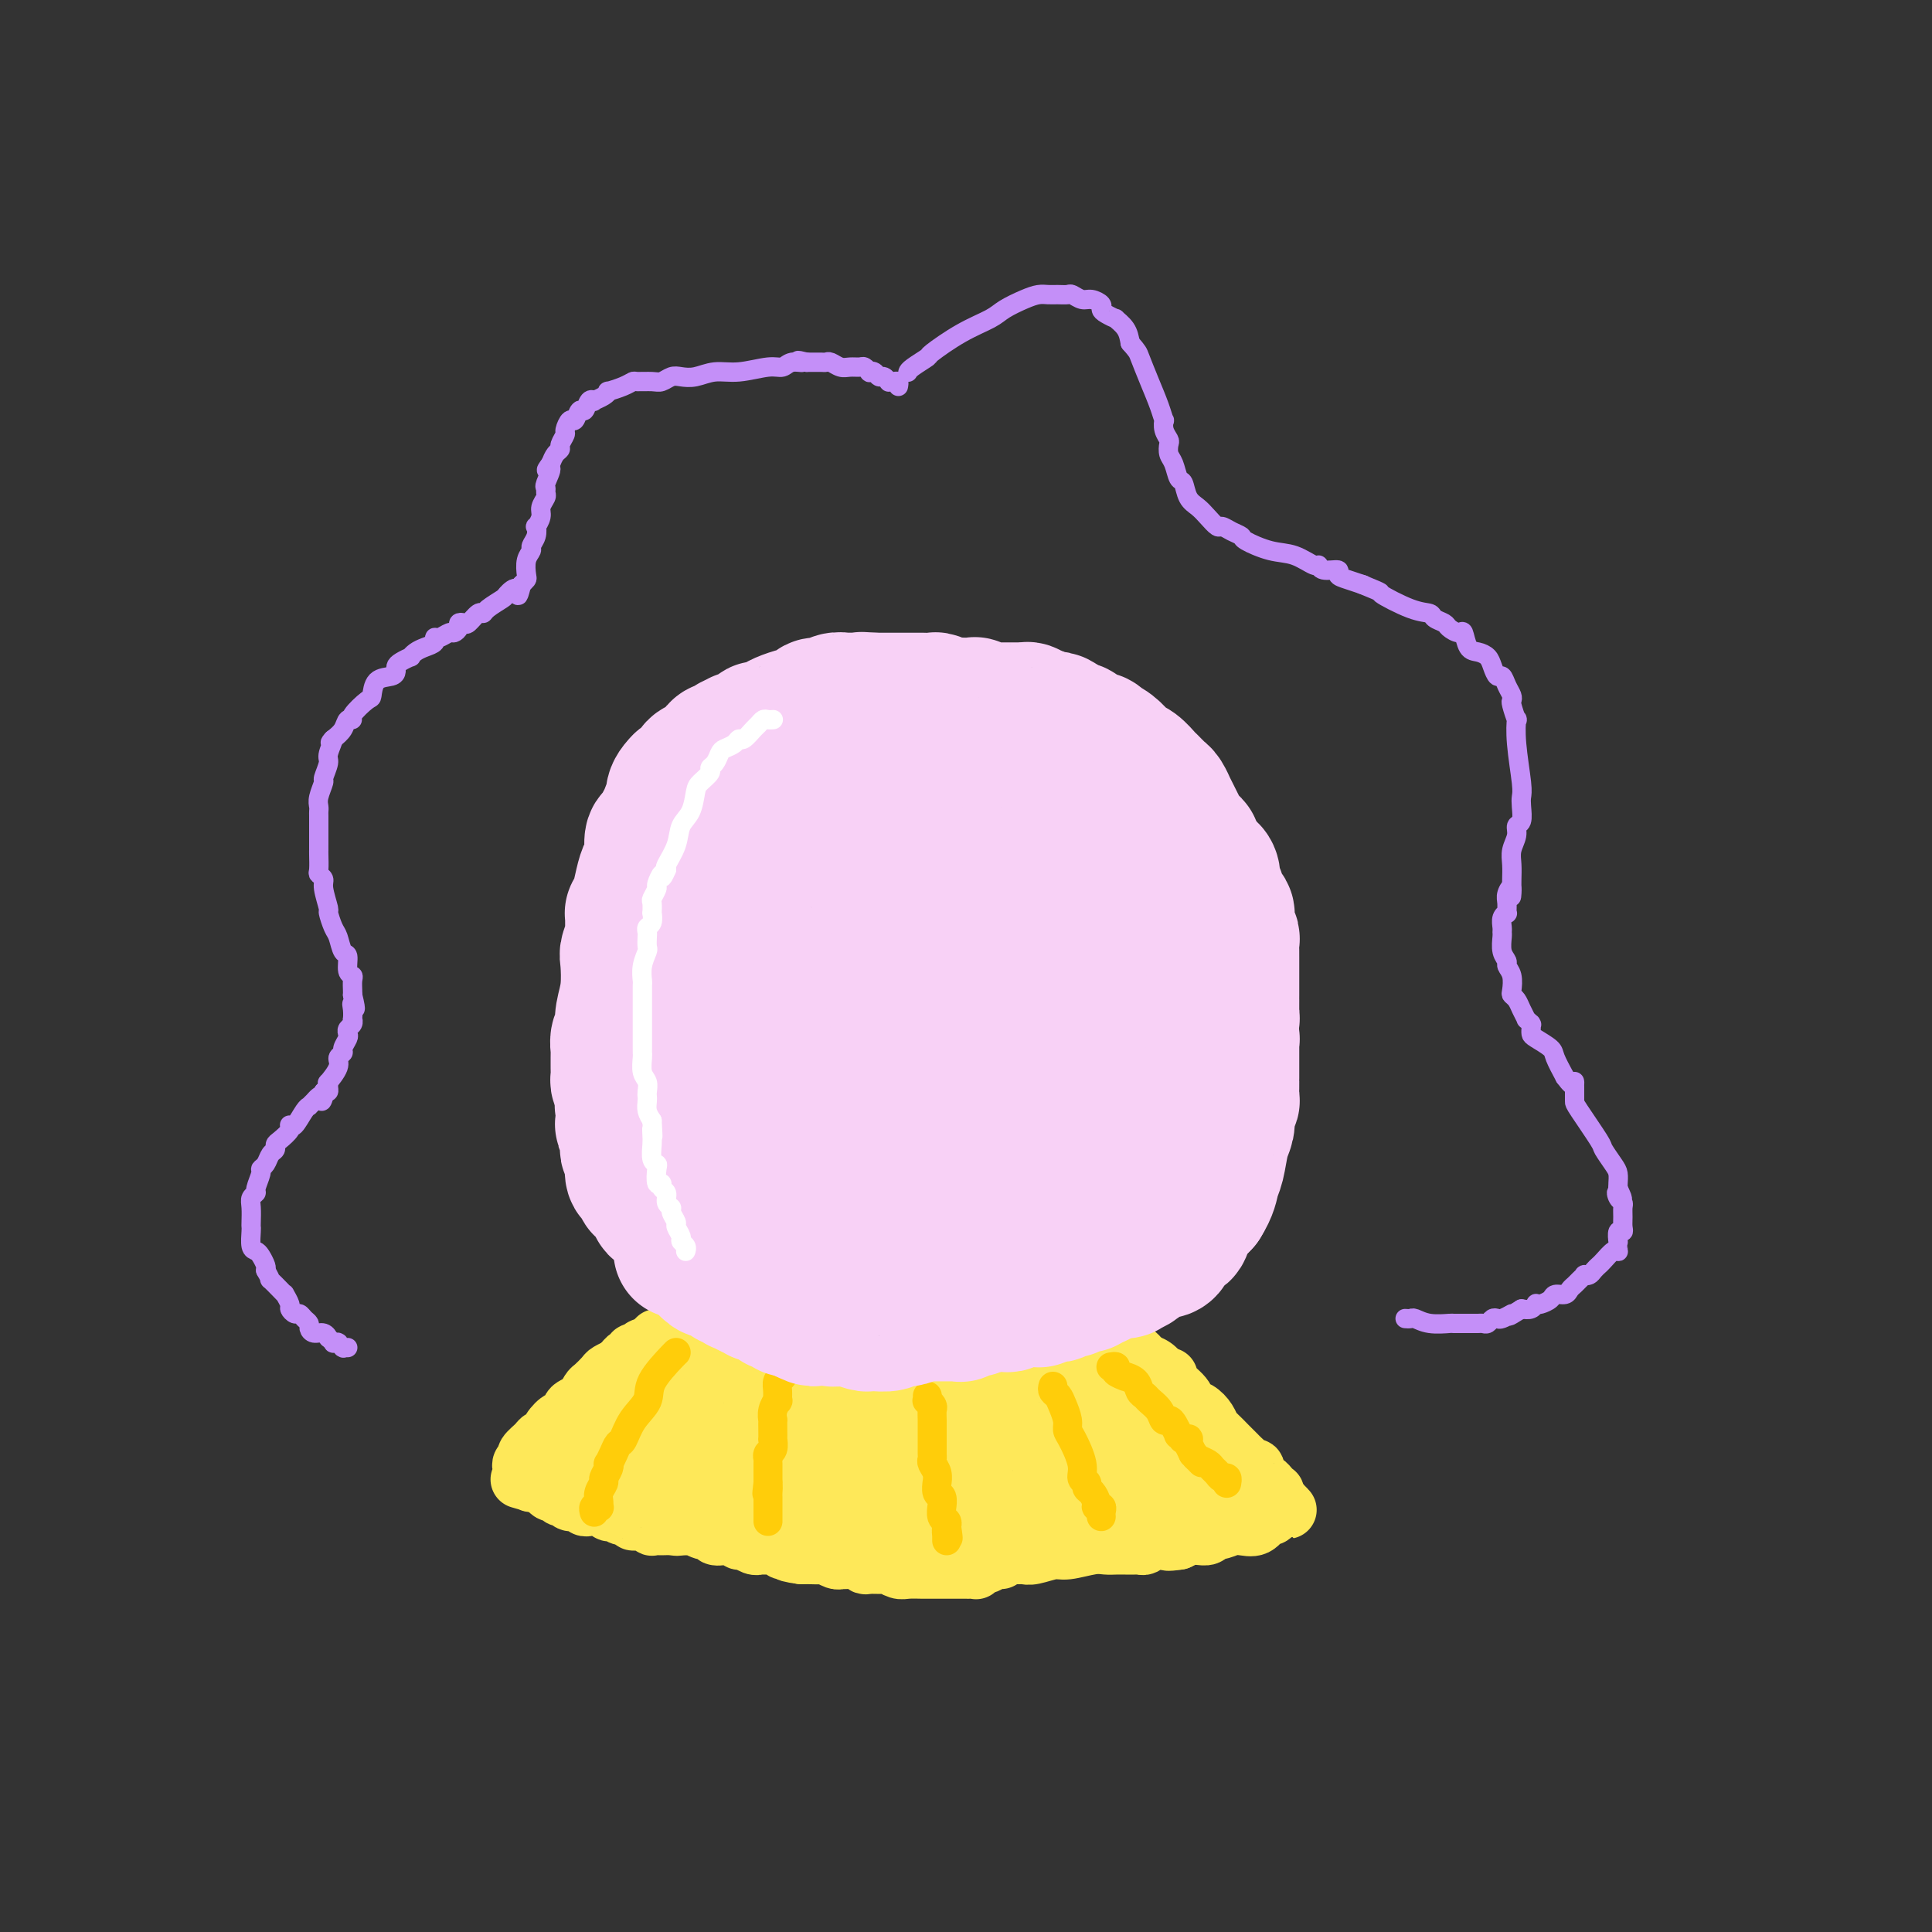 <svg viewBox='0 0 400 400' version='1.1' xmlns='http://www.w3.org/2000/svg' xmlns:xlink='http://www.w3.org/1999/xlink'><rect x="0" y="0" width="400" height="400" fill="#333333" stroke="none"/><g fill='none' stroke='rgb(254,232,89)' stroke-width='12' stroke-linecap='round' stroke-linejoin='round'><path d='M140,275c-0.100,0.030 -0.200,0.060 0,0c0.200,-0.060 0.701,-0.209 1,0c0.299,0.209 0.394,0.776 1,1c0.606,0.224 1.721,0.106 2,0c0.279,-0.106 -0.277,-0.201 0,0c0.277,0.201 1.387,0.699 2,1c0.613,0.301 0.727,0.407 1,1c0.273,0.593 0.703,1.675 1,2c0.297,0.325 0.460,-0.106 1,0c0.540,0.106 1.458,0.751 2,1c0.542,0.249 0.709,0.104 1,0c0.291,-0.104 0.707,-0.167 1,0c0.293,0.167 0.464,0.566 1,1c0.536,0.434 1.438,0.905 2,1c0.562,0.095 0.783,-0.185 1,0c0.217,0.185 0.431,0.834 1,1c0.569,0.166 1.493,-0.151 2,0c0.507,0.151 0.598,0.772 1,1c0.402,0.228 1.115,0.065 2,0c0.885,-0.065 1.943,-0.033 3,0'/><path d='M166,285c4.634,1.563 3.219,0.471 3,0c-0.219,-0.471 0.757,-0.322 2,0c1.243,0.322 2.753,0.818 4,1c1.247,0.182 2.230,0.049 3,0c0.770,-0.049 1.327,-0.013 2,0c0.673,0.013 1.463,0.003 2,0c0.537,-0.003 0.820,-0.001 2,0c1.180,0.001 3.257,0.000 4,0c0.743,-0.000 0.153,-0.000 0,0c-0.153,0.000 0.133,-0.000 1,0c0.867,0.000 2.316,0.000 3,0c0.684,-0.000 0.601,-0.000 1,0c0.399,0.000 1.278,0.001 2,0c0.722,-0.001 1.288,-0.004 2,0c0.712,0.004 1.570,0.015 2,0c0.430,-0.015 0.434,-0.057 1,0c0.566,0.057 1.696,0.211 2,0c0.304,-0.211 -0.219,-0.789 0,-1c0.219,-0.211 1.179,-0.056 2,0c0.821,0.056 1.501,0.011 2,0c0.499,-0.011 0.815,0.011 1,0c0.185,-0.011 0.238,-0.054 1,0c0.762,0.054 2.232,0.207 3,0c0.768,-0.207 0.835,-0.773 1,-1c0.165,-0.227 0.429,-0.116 1,0c0.571,0.116 1.448,0.238 2,0c0.552,-0.238 0.778,-0.834 1,-1c0.222,-0.166 0.441,0.100 1,0c0.559,-0.100 1.458,-0.565 2,-1c0.542,-0.435 0.726,-0.838 1,-1c0.274,-0.162 0.637,-0.081 1,0'/><path d='M221,281c3.331,-0.712 2.160,0.006 2,0c-0.160,-0.006 0.691,-0.738 1,-1c0.309,-0.262 0.077,-0.055 0,0c-0.077,0.055 0.003,-0.041 0,0c-0.003,0.041 -0.088,0.221 0,0c0.088,-0.221 0.349,-0.843 1,-1c0.651,-0.157 1.691,0.150 2,0c0.309,-0.150 -0.114,-0.757 0,-1c0.114,-0.243 0.766,-0.121 1,0c0.234,0.121 0.049,0.243 0,0c-0.049,-0.243 0.038,-0.850 0,-1c-0.038,-0.150 -0.203,0.156 0,0c0.203,-0.156 0.772,-0.774 1,-1c0.228,-0.226 0.114,-0.061 0,0c-0.114,0.061 -0.226,0.016 0,0c0.226,-0.016 0.792,-0.004 1,0c0.208,0.004 0.059,0.001 0,0c-0.059,-0.001 -0.026,-0.000 0,0c0.026,0.000 0.045,0.000 0,0c-0.045,-0.000 -0.156,-0.000 0,0c0.156,0.000 0.578,0.000 1,0'/><path d='M231,276c1.418,-0.826 -0.038,-0.390 0,0c0.038,0.390 1.568,0.735 2,1c0.432,0.265 -0.236,0.451 0,1c0.236,0.549 1.375,1.461 2,2c0.625,0.539 0.736,0.704 1,1c0.264,0.296 0.681,0.721 1,1c0.319,0.279 0.541,0.410 1,1c0.459,0.590 1.155,1.640 2,2c0.845,0.360 1.840,0.032 2,0c0.160,-0.032 -0.515,0.232 0,1c0.515,0.768 2.218,2.041 3,3c0.782,0.959 0.642,1.604 1,2c0.358,0.396 1.213,0.544 2,1c0.787,0.456 1.506,1.221 2,2c0.494,0.779 0.762,1.571 1,2c0.238,0.429 0.445,0.496 1,1c0.555,0.504 1.458,1.444 2,2c0.542,0.556 0.722,0.728 1,1c0.278,0.272 0.653,0.646 1,1c0.347,0.354 0.667,0.690 1,1c0.333,0.310 0.681,0.595 1,1c0.319,0.405 0.610,0.931 1,1c0.390,0.069 0.878,-0.319 1,0c0.122,0.319 -0.121,1.343 0,2c0.121,0.657 0.607,0.946 1,1c0.393,0.054 0.694,-0.125 1,0c0.306,0.125 0.618,0.556 1,1c0.382,0.444 0.834,0.903 1,1c0.166,0.097 0.045,-0.166 0,0c-0.045,0.166 -0.013,0.762 0,1c0.013,0.238 0.006,0.119 0,0'/><path d='M264,310c5.105,5.199 1.368,1.196 0,0c-1.368,-1.196 -0.367,0.415 0,1c0.367,0.585 0.098,0.143 0,0c-0.098,-0.143 -0.026,0.014 0,0c0.026,-0.014 0.007,-0.200 0,0c-0.007,0.200 -0.002,0.786 0,1c0.002,0.214 0.001,0.058 0,0c-0.001,-0.058 -0.000,-0.016 0,0c0.000,0.016 0.001,0.007 0,0c-0.001,-0.007 -0.003,-0.012 0,0c0.003,0.012 0.013,0.040 0,0c-0.013,-0.040 -0.047,-0.147 0,0c0.047,0.147 0.175,0.547 0,1c-0.175,0.453 -0.654,0.959 -1,1c-0.346,0.041 -0.559,-0.382 -1,0c-0.441,0.382 -1.109,1.571 -2,2c-0.891,0.429 -2.003,0.100 -3,0c-0.997,-0.100 -1.877,0.030 -2,0c-0.123,-0.030 0.512,-0.218 0,0c-0.512,0.218 -2.169,0.843 -3,1c-0.831,0.157 -0.834,-0.155 -1,0c-0.166,0.155 -0.495,0.776 -1,1c-0.505,0.224 -1.187,0.050 -2,0c-0.813,-0.050 -1.757,0.025 -2,0c-0.243,-0.025 0.216,-0.150 0,0c-0.216,0.150 -1.108,0.575 -2,1'/><path d='M244,319c-2.969,0.460 -2.392,0.109 -2,0c0.392,-0.109 0.600,0.023 0,0c-0.600,-0.023 -2.009,-0.202 -3,0c-0.991,0.202 -1.564,0.786 -2,1c-0.436,0.214 -0.735,0.058 -1,0c-0.265,-0.058 -0.494,-0.017 -1,0c-0.506,0.017 -1.287,0.008 -2,0c-0.713,-0.008 -1.358,-0.017 -2,0c-0.642,0.017 -1.282,0.061 -2,0c-0.718,-0.061 -1.516,-0.227 -3,0c-1.484,0.227 -3.655,0.845 -5,1c-1.345,0.155 -1.863,-0.155 -3,0c-1.137,0.155 -2.893,0.774 -4,1c-1.107,0.226 -1.563,0.061 -2,0c-0.437,-0.061 -0.853,-0.016 -1,0c-0.147,0.016 -0.025,0.004 0,0c0.025,-0.004 -0.049,-0.001 0,0c0.049,0.001 0.219,0.000 0,0c-0.219,-0.000 -0.828,-0.000 -1,0c-0.172,0.000 0.094,0.000 0,0c-0.094,-0.000 -0.547,-0.000 -1,0'/><path d='M209,322c-5.831,0.708 -2.907,0.978 -2,1c0.907,0.022 -0.201,-0.204 -1,0c-0.799,0.204 -1.289,0.839 -2,1c-0.711,0.161 -1.645,-0.153 -2,0c-0.355,0.153 -0.132,0.773 0,1c0.132,0.227 0.172,0.061 0,0c-0.172,-0.061 -0.558,-0.016 -1,0c-0.442,0.016 -0.941,0.004 -1,0c-0.059,-0.004 0.323,-0.001 0,0c-0.323,0.001 -1.351,0.000 -2,0c-0.649,-0.000 -0.920,-0.000 -1,0c-0.080,0.000 0.030,0.000 0,0c-0.030,-0.000 -0.200,-0.000 -1,0c-0.800,0.000 -2.230,0.001 -3,0c-0.770,-0.001 -0.879,-0.004 -1,0c-0.121,0.004 -0.254,0.015 -1,0c-0.746,-0.015 -2.105,-0.057 -3,0c-0.895,0.057 -1.325,0.212 -2,0c-0.675,-0.212 -1.593,-0.793 -2,-1c-0.407,-0.207 -0.301,-0.041 -1,0c-0.699,0.041 -2.201,-0.042 -3,0c-0.799,0.042 -0.896,0.208 -1,0c-0.104,-0.208 -0.217,-0.792 -1,-1c-0.783,-0.208 -2.236,-0.042 -3,0c-0.764,0.042 -0.837,-0.041 -1,0c-0.163,0.041 -0.414,0.207 -1,0c-0.586,-0.207 -1.508,-0.788 -2,-1c-0.492,-0.212 -0.556,-0.057 -1,0c-0.444,0.057 -1.270,0.016 -2,0c-0.730,-0.016 -1.365,-0.008 -2,0'/><path d='M166,322c-5.149,-0.686 -2.023,-0.902 -1,-1c1.023,-0.098 -0.057,-0.079 -1,0c-0.943,0.079 -1.749,0.217 -2,0c-0.251,-0.217 0.052,-0.791 0,-1c-0.052,-0.209 -0.461,-0.055 -1,0c-0.539,0.055 -1.209,0.011 -2,0c-0.791,-0.011 -1.704,0.012 -2,0c-0.296,-0.012 0.023,-0.060 0,0c-0.023,0.060 -0.390,0.226 -1,0c-0.610,-0.226 -1.464,-0.844 -2,-1c-0.536,-0.156 -0.755,0.150 -1,0c-0.245,-0.150 -0.516,-0.757 -1,-1c-0.484,-0.243 -1.181,-0.121 -2,0c-0.819,0.121 -1.759,0.243 -2,0c-0.241,-0.243 0.216,-0.850 0,-1c-0.216,-0.150 -1.105,0.156 -2,0c-0.895,-0.156 -1.795,-0.774 -2,-1c-0.205,-0.226 0.285,-0.061 0,0c-0.285,0.061 -1.346,0.016 -2,0c-0.654,-0.016 -0.901,-0.005 -1,0c-0.099,0.005 -0.049,0.002 0,0'/><path d='M141,316c-4.057,-0.928 -1.698,-0.248 -1,0c0.698,0.248 -0.263,0.062 -1,0c-0.737,-0.062 -1.249,-0.002 -2,0c-0.751,0.002 -1.741,-0.056 -2,0c-0.259,0.056 0.212,0.226 0,0c-0.212,-0.226 -1.107,-0.849 -2,-1c-0.893,-0.151 -1.785,0.169 -2,0c-0.215,-0.169 0.245,-0.829 0,-1c-0.245,-0.171 -1.197,0.147 -2,0c-0.803,-0.147 -1.458,-0.757 -2,-1c-0.542,-0.243 -0.971,-0.118 -1,0c-0.029,0.118 0.343,0.229 0,0c-0.343,-0.229 -1.400,-0.797 -2,-1c-0.600,-0.203 -0.743,-0.039 -1,0c-0.257,0.039 -0.628,-0.046 -1,0c-0.372,0.046 -0.745,0.223 -1,0c-0.255,-0.223 -0.393,-0.845 -1,-1c-0.607,-0.155 -1.683,0.155 -2,0c-0.317,-0.155 0.126,-0.777 0,-1c-0.126,-0.223 -0.821,-0.046 -1,0c-0.179,0.046 0.159,-0.040 0,0c-0.159,0.040 -0.816,0.204 -1,0c-0.184,-0.204 0.104,-0.776 0,-1c-0.104,-0.224 -0.602,-0.098 -1,0c-0.398,0.098 -0.698,0.170 -1,0c-0.302,-0.170 -0.606,-0.581 -1,-1c-0.394,-0.419 -0.879,-0.844 -1,-1c-0.121,-0.156 0.121,-0.042 0,0c-0.121,0.042 -0.606,0.012 -1,0c-0.394,-0.012 -0.697,-0.006 -1,0'/><path d='M110,307c-4.791,-1.388 -1.270,-0.358 0,0c1.270,0.358 0.287,0.043 0,0c-0.287,-0.043 0.120,0.186 0,0c-0.120,-0.186 -0.768,-0.786 -1,-1c-0.232,-0.214 -0.048,-0.043 0,0c0.048,0.043 -0.040,-0.041 0,0c0.040,0.041 0.207,0.208 0,0c-0.207,-0.208 -0.787,-0.791 -1,-1c-0.213,-0.209 -0.058,-0.045 0,0c0.058,0.045 0.020,-0.030 0,0c-0.020,0.030 -0.021,0.164 0,0c0.021,-0.164 0.065,-0.625 0,-1c-0.065,-0.375 -0.239,-0.665 0,-1c0.239,-0.335 0.890,-0.715 1,-1c0.110,-0.285 -0.322,-0.474 0,-1c0.322,-0.526 1.400,-1.389 2,-2c0.600,-0.611 0.724,-0.971 1,-1c0.276,-0.029 0.704,0.273 1,0c0.296,-0.273 0.459,-1.119 1,-2c0.541,-0.881 1.459,-1.795 2,-2c0.541,-0.205 0.704,0.301 1,0c0.296,-0.301 0.724,-1.408 1,-2c0.276,-0.592 0.402,-0.668 1,-1c0.598,-0.332 1.670,-0.919 2,-1c0.330,-0.081 -0.082,0.343 0,0c0.082,-0.343 0.656,-1.455 1,-2c0.344,-0.545 0.457,-0.525 1,-1c0.543,-0.475 1.517,-1.447 2,-2c0.483,-0.553 0.476,-0.687 1,-1c0.524,-0.313 1.578,-0.804 2,-1c0.422,-0.196 0.211,-0.098 0,0'/><path d='M128,283c2.868,-2.718 1.539,-1.513 1,-1c-0.539,0.513 -0.288,0.334 0,0c0.288,-0.334 0.613,-0.822 1,-1c0.387,-0.178 0.836,-0.047 1,0c0.164,0.047 0.043,0.009 0,0c-0.043,-0.009 -0.008,0.012 0,0c0.008,-0.012 -0.012,-0.056 0,0c0.012,0.056 0.056,0.211 0,0c-0.056,-0.211 -0.212,-0.788 0,-1c0.212,-0.212 0.793,-0.061 1,0c0.207,0.061 0.041,0.030 0,0c-0.041,-0.030 0.042,-0.061 0,0c-0.042,0.061 -0.208,0.212 0,0c0.208,-0.212 0.792,-0.789 1,-1c0.208,-0.211 0.042,-0.056 0,0c-0.042,0.056 0.042,0.015 0,0c-0.042,-0.015 -0.208,-0.003 0,0c0.208,0.003 0.792,-0.003 1,0c0.208,0.003 0.042,0.015 0,0c-0.042,-0.015 0.041,-0.057 0,0c-0.041,0.057 -0.207,0.211 0,0c0.207,-0.211 0.788,-0.789 1,-1c0.212,-0.211 0.057,-0.057 0,0c-0.057,0.057 -0.015,0.015 0,0c0.015,-0.015 0.003,-0.004 0,0c-0.003,0.004 0.003,0.001 0,0c-0.003,-0.001 -0.015,-0.000 0,0c0.015,0.000 0.055,0.000 0,0c-0.055,-0.000 -0.207,-0.000 0,0c0.207,0.000 0.773,0.000 1,0c0.227,-0.000 0.113,-0.000 0,0'/><path d='M136,278c1.254,-1.000 0.389,-1.000 0,-1c-0.389,0.000 -0.301,0.000 0,0c0.301,-0.000 0.817,-0.000 1,0c0.183,0.000 0.035,0.000 0,0c-0.035,-0.000 0.043,-0.000 0,0c-0.043,0.000 -0.208,0.000 0,0c0.208,-0.000 0.788,-0.000 1,0c0.212,0.000 0.056,0.000 0,0c-0.056,-0.000 -0.011,-0.000 0,0c0.011,0.000 -0.011,0.001 0,0c0.011,-0.001 0.056,-0.004 0,0c-0.056,0.004 -0.212,0.015 0,0c0.212,-0.015 0.793,-0.057 1,0c0.207,0.057 0.041,0.211 0,0c-0.041,-0.211 0.041,-0.789 0,-1c-0.041,-0.211 -0.207,-0.057 0,0c0.207,0.057 0.788,0.015 1,0c0.212,-0.015 0.057,-0.004 0,0c-0.057,0.004 -0.015,0.001 0,0c0.015,-0.001 0.004,-0.000 0,0c-0.004,0.000 -0.001,0.000 0,0c0.001,-0.000 0.000,-0.000 0,0c-0.000,0.000 -0.000,0.000 0,0c0.000,-0.000 0.000,-0.000 0,0'/></g>
<g fill='none' stroke='rgb(254,232,89)' stroke-width='20' stroke-linecap='round' stroke-linejoin='round'><path d='M140,289c-0.059,0.416 -0.119,0.832 0,1c0.119,0.168 0.416,0.087 1,0c0.584,-0.087 1.455,-0.180 2,0c0.545,0.180 0.762,0.633 1,1c0.238,0.367 0.496,0.647 1,1c0.504,0.353 1.255,0.778 2,1c0.745,0.222 1.485,0.242 3,1c1.515,0.758 3.805,2.256 5,3c1.195,0.744 1.293,0.735 3,1c1.707,0.265 5.021,0.803 7,1c1.979,0.197 2.624,0.053 3,0c0.376,-0.053 0.485,-0.014 1,0c0.515,0.014 1.436,0.004 2,0c0.564,-0.004 0.771,-0.001 1,0c0.229,0.001 0.481,0.000 1,0c0.519,-0.000 1.305,-0.000 2,0c0.695,0.000 1.300,0.000 2,0c0.700,-0.000 1.496,-0.000 2,0c0.504,0.000 0.715,0.000 1,0c0.285,-0.000 0.642,-0.000 1,0'/><path d='M181,299c4.279,0.155 3.476,0.042 3,0c-0.476,-0.042 -0.625,-0.013 0,0c0.625,0.013 2.025,0.011 3,0c0.975,-0.011 1.527,-0.030 2,0c0.473,0.030 0.867,0.109 2,0c1.133,-0.109 3.004,-0.407 5,-1c1.996,-0.593 4.117,-1.480 6,-2c1.883,-0.520 3.527,-0.674 4,-1c0.473,-0.326 -0.224,-0.823 0,-1c0.224,-0.177 1.370,-0.032 2,0c0.630,0.032 0.745,-0.048 1,0c0.255,0.048 0.650,0.223 1,0c0.350,-0.223 0.656,-0.843 1,-1c0.344,-0.157 0.726,0.150 1,0c0.274,-0.150 0.441,-0.759 1,-1c0.559,-0.241 1.512,-0.116 2,0c0.488,0.116 0.512,0.224 1,0c0.488,-0.224 1.440,-0.778 2,-1c0.560,-0.222 0.727,-0.112 1,0c0.273,0.112 0.651,0.226 1,0c0.349,-0.226 0.669,-0.792 1,-1c0.331,-0.208 0.674,-0.059 1,0c0.326,0.059 0.637,0.026 1,0c0.363,-0.026 0.779,-0.046 1,0c0.221,0.046 0.248,0.157 1,0c0.752,-0.157 2.230,-0.582 3,-1c0.770,-0.418 0.833,-0.830 1,-1c0.167,-0.170 0.436,-0.097 1,0c0.564,0.097 1.421,0.218 2,0c0.579,-0.218 0.880,-0.777 1,-1c0.120,-0.223 0.060,-0.112 0,0'/><path d='M233,287c7.984,-1.796 1.943,-0.285 0,0c-1.943,0.285 0.210,-0.656 1,-1c0.790,-0.344 0.215,-0.092 0,0c-0.215,0.092 -0.072,0.025 0,0c0.072,-0.025 0.072,-0.007 0,0c-0.072,0.007 -0.216,0.004 0,0c0.216,-0.004 0.793,-0.009 1,0c0.207,0.009 0.045,0.030 0,0c-0.045,-0.030 0.027,-0.112 0,0c-0.027,0.112 -0.151,0.419 0,1c0.151,0.581 0.579,1.437 1,2c0.421,0.563 0.834,0.834 1,1c0.166,0.166 0.083,0.226 0,1c-0.083,0.774 -0.166,2.263 0,3c0.166,0.737 0.581,0.723 1,1c0.419,0.277 0.843,0.844 1,1c0.157,0.156 0.046,-0.099 0,0c-0.046,0.099 -0.028,0.552 0,1c0.028,0.448 0.064,0.890 0,1c-0.064,0.110 -0.228,-0.112 0,0c0.228,0.112 0.850,0.559 1,1c0.150,0.441 -0.170,0.875 0,1c0.170,0.125 0.829,-0.059 1,0c0.171,0.059 -0.148,0.361 0,1c0.148,0.639 0.761,1.615 1,2c0.239,0.385 0.103,0.181 0,0c-0.103,-0.181 -0.172,-0.337 0,0c0.172,0.337 0.586,1.169 1,2'/><path d='M243,305c1.502,2.952 0.258,1.331 0,1c-0.258,-0.331 0.471,0.629 1,1c0.529,0.371 0.860,0.152 1,0c0.140,-0.152 0.090,-0.238 0,0c-0.090,0.238 -0.220,0.800 0,1c0.220,0.200 0.791,0.040 1,0c0.209,-0.040 0.056,0.042 0,0c-0.056,-0.042 -0.015,-0.208 0,0c0.015,0.208 0.004,0.792 0,1c-0.004,0.208 -0.001,0.042 0,0c0.001,-0.042 0.000,0.041 0,0c-0.000,-0.041 -0.001,-0.207 0,0c0.001,0.207 0.002,0.788 0,1c-0.002,0.212 -0.008,0.057 0,0c0.008,-0.057 0.031,-0.016 0,0c-0.031,0.016 -0.114,0.005 0,0c0.114,-0.005 0.425,-0.005 0,0c-0.425,0.005 -1.586,0.015 -4,0c-2.414,-0.015 -6.082,-0.057 -8,0c-1.918,0.057 -2.086,0.211 -3,0c-0.914,-0.211 -2.574,-0.789 -4,-1c-1.426,-0.211 -2.620,-0.057 -3,0c-0.380,0.057 0.053,0.015 0,0c-0.053,-0.015 -0.591,-0.004 -1,0c-0.409,0.004 -0.688,0.001 -1,0c-0.312,-0.001 -0.656,-0.001 -1,0'/><path d='M221,309c-4.081,-0.155 -1.782,-0.041 -1,0c0.782,0.041 0.049,0.011 -1,0c-1.049,-0.011 -2.412,-0.003 -3,0c-0.588,0.003 -0.399,0.001 -1,0c-0.601,-0.001 -1.993,-0.000 -3,0c-1.007,0.000 -1.631,-0.000 -2,0c-0.369,0.000 -0.484,0.000 -1,0c-0.516,-0.000 -1.433,-0.001 -2,0c-0.567,0.001 -0.783,0.004 -1,0c-0.217,-0.004 -0.434,-0.015 -1,0c-0.566,0.015 -1.481,0.057 -2,0c-0.519,-0.057 -0.643,-0.211 -1,0c-0.357,0.211 -0.946,0.789 -2,1c-1.054,0.211 -2.571,0.057 -3,0c-0.429,-0.057 0.232,-0.015 0,0c-0.232,0.015 -1.356,0.004 -2,0c-0.644,-0.004 -0.806,-0.001 -1,0c-0.194,0.001 -0.419,0.000 -1,0c-0.581,-0.000 -1.517,-0.000 -2,0c-0.483,0.000 -0.513,0.000 -1,0c-0.487,-0.000 -1.432,-0.000 -2,0c-0.568,0.000 -0.758,0.000 -1,0c-0.242,-0.000 -0.535,-0.000 -1,0c-0.465,0.000 -1.102,0.000 -2,0c-0.898,-0.000 -2.058,-0.000 -3,0c-0.942,0.000 -1.666,0.000 -2,0c-0.334,-0.000 -0.277,-0.000 -1,0c-0.723,0.000 -2.225,0.000 -3,0c-0.775,-0.000 -0.824,-0.000 -1,0c-0.176,0.000 -0.479,0.000 -1,0c-0.521,-0.000 -1.261,-0.000 -2,0'/><path d='M171,310c-7.832,0.154 -2.414,0.037 -1,0c1.414,-0.037 -1.178,0.004 -2,0c-0.822,-0.004 0.127,-0.054 0,0c-0.127,0.054 -1.330,0.212 -2,0c-0.670,-0.212 -0.809,-0.793 -1,-1c-0.191,-0.207 -0.436,-0.040 -1,0c-0.564,0.040 -1.447,-0.046 -2,0c-0.553,0.046 -0.777,0.223 -1,0c-0.223,-0.223 -0.444,-0.845 -1,-1c-0.556,-0.155 -1.446,0.156 -2,0c-0.554,-0.156 -0.772,-0.778 -1,-1c-0.228,-0.222 -0.466,-0.044 -1,0c-0.534,0.044 -1.366,-0.045 -2,0c-0.634,0.045 -1.072,0.223 -2,0c-0.928,-0.223 -2.346,-0.847 -3,-1c-0.654,-0.153 -0.545,0.165 -1,0c-0.455,-0.165 -1.473,-0.815 -2,-1c-0.527,-0.185 -0.561,0.094 -1,0c-0.439,-0.094 -1.282,-0.561 -2,-1c-0.718,-0.439 -1.310,-0.850 -2,-1c-0.690,-0.150 -1.476,-0.039 -2,0c-0.524,0.039 -0.785,0.007 -1,0c-0.215,-0.007 -0.385,0.012 -1,0c-0.615,-0.012 -1.675,-0.056 -2,0c-0.325,0.056 0.085,0.212 0,0c-0.085,-0.212 -0.667,-0.793 -1,-1c-0.333,-0.207 -0.418,-0.042 -1,0c-0.582,0.042 -1.661,-0.040 -2,0c-0.339,0.040 0.063,0.203 0,0c-0.063,-0.203 -0.589,-0.772 -1,-1c-0.411,-0.228 -0.705,-0.114 -1,0'/><path d='M129,301c-6.449,-1.392 -1.571,-0.373 0,0c1.571,0.373 -0.167,0.100 -1,0c-0.833,-0.100 -0.763,-0.027 -1,0c-0.237,0.027 -0.780,0.007 -1,0c-0.220,-0.007 -0.115,-0.002 0,0c0.115,0.002 0.241,0.000 0,0c-0.241,-0.000 -0.850,0.001 -1,0c-0.150,-0.001 0.157,-0.004 0,0c-0.157,0.004 -0.778,0.015 -1,0c-0.222,-0.015 -0.045,-0.057 0,0c0.045,0.057 -0.040,0.211 0,0c0.040,-0.211 0.207,-0.788 0,-1c-0.207,-0.212 -0.788,-0.061 -1,0c-0.212,0.061 -0.056,0.030 0,0c0.056,-0.030 0.013,-0.060 0,0c-0.013,0.060 0.003,0.209 0,0c-0.003,-0.209 -0.026,-0.777 0,-1c0.026,-0.223 0.100,-0.101 0,0c-0.100,0.101 -0.375,0.182 0,0c0.375,-0.182 1.401,-0.626 2,-1c0.599,-0.374 0.772,-0.677 1,-1c0.228,-0.323 0.510,-0.665 1,-1c0.490,-0.335 1.189,-0.663 2,-1c0.811,-0.337 1.734,-0.682 2,-1c0.266,-0.318 -0.125,-0.607 0,-1c0.125,-0.393 0.766,-0.890 1,-1c0.234,-0.110 0.063,0.167 0,0c-0.063,-0.167 -0.017,-0.777 0,-1c0.017,-0.223 0.005,-0.060 0,0c-0.005,0.060 -0.001,0.017 0,0c0.001,-0.017 0.001,-0.009 0,0'/><path d='M132,291c1.400,-1.622 0.400,-1.178 0,-1c-0.400,0.178 -0.200,0.089 0,0'/></g>
<g fill='none' stroke='rgb(255,205,10)' stroke-width='6' stroke-linecap='round' stroke-linejoin='round'><path d='M140,280c0.021,-0.046 0.041,-0.093 -1,1c-1.041,1.093 -3.144,3.325 -4,5c-0.856,1.675 -0.467,2.794 -1,4c-0.533,1.206 -1.989,2.499 -3,4c-1.011,1.501 -1.578,3.211 -2,4c-0.422,0.789 -0.701,0.658 -1,1c-0.299,0.342 -0.620,1.156 -1,2c-0.380,0.844 -0.819,1.717 -1,2c-0.181,0.283 -0.105,-0.023 0,0c0.105,0.023 0.238,0.377 0,1c-0.238,0.623 -0.849,1.516 -1,2c-0.151,0.484 0.157,0.561 0,1c-0.157,0.439 -0.778,1.241 -1,2c-0.222,0.759 -0.045,1.475 0,2c0.045,0.525 -0.040,0.859 0,1c0.040,0.141 0.207,0.090 0,0c-0.207,-0.090 -0.787,-0.220 -1,0c-0.213,0.220 -0.057,0.790 0,1c0.057,0.210 0.016,0.060 0,0c-0.016,-0.060 -0.008,-0.030 0,0'/><path d='M162,283c-0.031,0.328 -0.061,0.656 0,1c0.061,0.344 0.214,0.704 0,1c-0.214,0.296 -0.793,0.530 -1,1c-0.207,0.470 -0.041,1.178 0,2c0.041,0.822 -0.041,1.760 0,2c0.041,0.240 0.207,-0.217 0,0c-0.207,0.217 -0.788,1.110 -1,2c-0.212,0.890 -0.057,1.778 0,2c0.057,0.222 0.016,-0.221 0,0c-0.016,0.221 -0.008,1.106 0,2c0.008,0.894 0.016,1.799 0,2c-0.016,0.201 -0.057,-0.301 0,0c0.057,0.301 0.211,1.404 0,2c-0.211,0.596 -0.789,0.686 -1,1c-0.211,0.314 -0.057,0.853 0,1c0.057,0.147 0.015,-0.098 0,0c-0.015,0.098 -0.004,0.538 0,1c0.004,0.462 0.001,0.947 0,1c-0.001,0.053 -0.000,-0.326 0,0c0.000,0.326 0.000,1.357 0,2c-0.000,0.643 -0.000,0.898 0,1c0.000,0.102 0.000,0.051 0,0'/><path d='M159,307c-0.464,3.895 -0.124,1.631 0,1c0.124,-0.631 0.033,0.371 0,1c-0.033,0.629 -0.009,0.887 0,1c0.009,0.113 0.002,0.083 0,0c-0.002,-0.083 -0.001,-0.218 0,0c0.001,0.218 0.000,0.789 0,1c-0.000,0.211 -0.000,0.060 0,0c0.000,-0.060 0.000,-0.030 0,0c-0.000,0.030 -0.000,0.061 0,0c0.000,-0.061 0.000,-0.212 0,0c-0.000,0.212 -0.000,0.789 0,1c0.000,0.211 0.000,0.057 0,0c-0.000,-0.057 -0.000,-0.016 0,0c0.000,0.016 0.000,0.008 0,0c-0.000,-0.008 -0.000,-0.016 0,0c0.000,0.016 0.000,0.057 0,0c-0.000,-0.057 -0.000,-0.212 0,0c0.000,0.212 0.000,0.793 0,1c-0.000,0.207 -0.000,0.041 0,0c0.000,-0.041 0.000,0.042 0,0c-0.000,-0.042 -0.000,-0.208 0,0c0.000,0.208 0.000,0.792 0,1c-0.000,0.208 -0.000,0.042 0,0c0.000,-0.042 0.000,0.040 0,0c0.000,-0.040 0.000,-0.203 0,0c0.000,0.203 0.000,0.772 0,1c0.000,0.228 0.000,0.114 0,0'/><path d='M192,289c0.030,0.448 0.061,0.896 0,1c-0.061,0.104 -0.212,-0.137 0,0c0.212,0.137 0.789,0.652 1,1c0.211,0.348 0.057,0.530 0,1c-0.057,0.470 -0.015,1.229 0,2c0.015,0.771 0.004,1.555 0,2c-0.004,0.445 -0.002,0.552 0,1c0.002,0.448 0.004,1.236 0,2c-0.004,0.764 -0.015,1.505 0,2c0.015,0.495 0.057,0.744 0,1c-0.057,0.256 -0.212,0.521 0,1c0.212,0.479 0.793,1.174 1,2c0.207,0.826 0.041,1.785 0,2c-0.041,0.215 0.042,-0.312 0,0c-0.042,0.312 -0.208,1.463 0,2c0.208,0.537 0.792,0.458 1,1c0.208,0.542 0.042,1.704 0,2c-0.042,0.296 0.041,-0.274 0,0c-0.041,0.274 -0.207,1.393 0,2c0.207,0.607 0.786,0.702 1,1c0.214,0.298 0.061,0.799 0,1c-0.061,0.201 -0.031,0.100 0,0'/><path d='M196,316c0.619,4.342 0.166,1.698 0,1c-0.166,-0.698 -0.044,0.549 0,1c0.044,0.451 0.012,0.107 0,0c-0.012,-0.107 -0.003,0.023 0,0c0.003,-0.023 0.001,-0.198 0,0c-0.001,0.198 -0.000,0.771 0,1c0.000,0.229 0.000,0.115 0,0'/><path d='M218,287c-0.091,0.350 -0.183,0.699 0,1c0.183,0.301 0.639,0.553 1,1c0.361,0.447 0.626,1.088 1,2c0.374,0.912 0.855,2.093 1,3c0.145,0.907 -0.048,1.538 0,2c0.048,0.462 0.338,0.754 1,2c0.662,1.246 1.697,3.446 2,5c0.303,1.554 -0.125,2.461 0,3c0.125,0.539 0.803,0.709 1,1c0.197,0.291 -0.087,0.704 0,1c0.087,0.296 0.545,0.474 1,1c0.455,0.526 0.906,1.398 1,2c0.094,0.602 -0.171,0.932 0,1c0.171,0.068 0.778,-0.125 1,0c0.222,0.125 0.060,0.569 0,1c-0.060,0.431 -0.016,0.847 0,1c0.016,0.153 0.004,0.041 0,0c-0.004,-0.041 -0.001,-0.012 0,0c0.001,0.012 0.001,0.006 0,0'/><path d='M230,283c0.487,-0.082 0.974,-0.164 1,0c0.026,0.164 -0.411,0.572 0,1c0.411,0.428 1.668,0.874 2,1c0.332,0.126 -0.263,-0.069 0,0c0.263,0.069 1.384,0.402 2,1c0.616,0.598 0.728,1.460 1,2c0.272,0.540 0.703,0.757 1,1c0.297,0.243 0.461,0.512 1,1c0.539,0.488 1.455,1.196 2,2c0.545,0.804 0.719,1.703 1,2c0.281,0.297 0.667,-0.008 1,0c0.333,0.008 0.611,0.328 1,1c0.389,0.672 0.888,1.697 1,2c0.112,0.303 -0.162,-0.115 0,0c0.162,0.115 0.761,0.762 1,1c0.239,0.238 0.117,0.068 0,0c-0.117,-0.068 -0.228,-0.034 0,0c0.228,0.034 0.796,0.067 1,0c0.204,-0.067 0.044,-0.234 0,0c-0.044,0.234 0.027,0.871 0,1c-0.027,0.129 -0.150,-0.249 0,0c0.150,0.249 0.575,1.124 1,2'/><path d='M247,301c2.886,3.024 1.599,1.583 1,1c-0.599,-0.583 -0.512,-0.310 0,0c0.512,0.310 1.447,0.656 2,1c0.553,0.344 0.722,0.684 1,1c0.278,0.316 0.663,0.606 1,1c0.337,0.394 0.626,0.890 1,1c0.374,0.110 0.832,-0.167 1,0c0.168,0.167 0.045,0.777 0,1c-0.045,0.223 -0.012,0.060 0,0c0.012,-0.060 0.003,-0.016 0,0c-0.003,0.016 -0.001,0.005 0,0c0.001,-0.005 0.000,-0.002 0,0'/></g>
<g fill='none' stroke='rgb(248,209,246)' stroke-width='28' stroke-linecap='round' stroke-linejoin='round'><path d='M141,259c0.335,0.026 0.671,0.053 1,0c0.329,-0.053 0.652,-0.185 1,0c0.348,0.185 0.722,0.689 1,1c0.278,0.311 0.459,0.431 1,1c0.541,0.569 1.440,1.587 2,2c0.560,0.413 0.781,0.220 1,0c0.219,-0.220 0.435,-0.466 1,0c0.565,0.466 1.477,1.644 2,2c0.523,0.356 0.655,-0.111 1,0c0.345,0.111 0.901,0.801 1,1c0.099,0.199 -0.259,-0.091 0,0c0.259,0.091 1.134,0.563 2,1c0.866,0.437 1.724,0.839 2,1c0.276,0.161 -0.028,0.081 0,0c0.028,-0.081 0.389,-0.161 1,0c0.611,0.161 1.473,0.565 2,1c0.527,0.435 0.719,0.900 1,1c0.281,0.100 0.653,-0.167 1,0c0.347,0.167 0.670,0.766 1,1c0.330,0.234 0.666,0.101 1,0c0.334,-0.101 0.667,-0.172 1,0c0.333,0.172 0.667,0.586 1,1'/><path d='M166,272c4.123,2.011 1.931,0.538 1,0c-0.931,-0.538 -0.601,-0.140 0,0c0.601,0.140 1.474,0.023 2,0c0.526,-0.023 0.705,0.047 1,0c0.295,-0.047 0.707,-0.210 1,0c0.293,0.210 0.467,0.792 1,1c0.533,0.208 1.425,0.042 2,0c0.575,-0.042 0.835,0.041 1,0c0.165,-0.041 0.237,-0.206 1,0c0.763,0.206 2.218,0.783 3,1c0.782,0.217 0.892,0.072 1,0c0.108,-0.072 0.215,-0.072 1,0c0.785,0.072 2.250,0.217 3,0c0.750,-0.217 0.786,-0.794 1,-1c0.214,-0.206 0.607,-0.041 1,0c0.393,0.041 0.787,-0.042 1,0c0.213,0.042 0.246,0.207 1,0c0.754,-0.207 2.229,-0.788 3,-1c0.771,-0.212 0.836,-0.057 1,0c0.164,0.057 0.425,0.015 1,0c0.575,-0.015 1.465,-0.004 2,0c0.535,0.004 0.716,0.002 1,0c0.284,-0.002 0.672,-0.004 1,0c0.328,0.004 0.594,0.015 1,0c0.406,-0.015 0.950,-0.057 1,0c0.050,0.057 -0.394,0.212 0,0c0.394,-0.212 1.628,-0.792 2,-1c0.372,-0.208 -0.117,-0.046 0,0c0.117,0.046 0.839,-0.026 1,0c0.161,0.026 -0.240,0.150 0,0c0.240,-0.150 1.120,-0.575 2,-1'/><path d='M204,270c2.965,-0.618 0.376,-0.165 0,0c-0.376,0.165 1.461,0.040 2,0c0.539,-0.040 -0.221,0.003 0,0c0.221,-0.003 1.421,-0.053 2,0c0.579,0.053 0.536,0.211 1,0c0.464,-0.211 1.434,-0.789 2,-1c0.566,-0.211 0.726,-0.056 1,0c0.274,0.056 0.661,0.011 1,0c0.339,-0.011 0.631,0.011 1,0c0.369,-0.011 0.817,-0.056 1,0c0.183,0.056 0.102,0.211 0,0c-0.102,-0.211 -0.224,-0.789 0,-1c0.224,-0.211 0.795,-0.057 1,0c0.205,0.057 0.045,0.015 0,0c-0.045,-0.015 0.026,-0.004 0,0c-0.026,0.004 -0.150,0.001 0,0c0.150,-0.001 0.575,-0.001 1,0'/><path d='M217,268c2.008,-0.309 0.527,-0.082 0,0c-0.527,0.082 -0.100,0.018 0,0c0.100,-0.018 -0.128,0.009 0,0c0.128,-0.009 0.611,-0.054 1,0c0.389,0.054 0.685,0.207 1,0c0.315,-0.207 0.649,-0.772 1,-1c0.351,-0.228 0.719,-0.118 1,0c0.281,0.118 0.474,0.243 1,0c0.526,-0.243 1.384,-0.854 2,-1c0.616,-0.146 0.991,0.172 1,0c0.009,-0.172 -0.346,-0.834 0,-1c0.346,-0.166 1.393,0.166 2,0c0.607,-0.166 0.774,-0.828 1,-1c0.226,-0.172 0.512,0.147 1,0c0.488,-0.147 1.177,-0.760 2,-1c0.823,-0.240 1.778,-0.107 2,0c0.222,0.107 -0.291,0.187 0,0c0.291,-0.187 1.387,-0.643 2,-1c0.613,-0.357 0.745,-0.617 1,-1c0.255,-0.383 0.633,-0.890 1,-1c0.367,-0.110 0.725,0.178 1,0c0.275,-0.178 0.469,-0.821 1,-1c0.531,-0.179 1.399,0.105 2,0c0.601,-0.105 0.934,-0.600 1,-1c0.066,-0.400 -0.137,-0.706 0,-1c0.137,-0.294 0.613,-0.575 1,-1c0.387,-0.425 0.684,-0.995 1,-1c0.316,-0.005 0.652,0.555 1,0c0.348,-0.555 0.709,-2.226 1,-3c0.291,-0.774 0.512,-0.650 1,-1c0.488,-0.350 1.244,-1.175 2,-2'/><path d='M249,249c1.642,-2.568 1.746,-3.987 2,-5c0.254,-1.013 0.657,-1.618 1,-3c0.343,-1.382 0.627,-3.541 1,-5c0.373,-1.459 0.836,-2.219 1,-3c0.164,-0.781 0.030,-1.584 0,-2c-0.030,-0.416 0.045,-0.444 0,-1c-0.045,-0.556 -0.208,-1.640 0,-2c0.208,-0.360 0.788,0.004 1,0c0.212,-0.004 0.057,-0.377 0,-1c-0.057,-0.623 -0.015,-1.498 0,-2c0.015,-0.502 0.004,-0.631 0,-1c-0.004,-0.369 -0.001,-0.976 0,-1c0.001,-0.024 0.000,0.537 0,0c-0.000,-0.537 -0.000,-2.172 0,-3c0.000,-0.828 -0.000,-0.849 0,-1c0.000,-0.151 0.001,-0.432 0,-1c-0.001,-0.568 -0.004,-1.424 0,-2c0.004,-0.576 0.015,-0.872 0,-1c-0.015,-0.128 -0.057,-0.087 0,0c0.057,0.087 0.211,0.219 0,0c-0.211,-0.219 -0.788,-0.790 -1,-1c-0.212,-0.210 -0.061,-0.060 0,0c0.061,0.060 0.030,0.030 0,0'/><path d='M254,214c-0.138,-2.112 0.015,-0.893 0,-1c-0.015,-0.107 -0.200,-1.539 0,-2c0.200,-0.461 0.786,0.049 1,0c0.214,-0.049 0.057,-0.656 0,-1c-0.057,-0.344 -0.015,-0.423 0,-1c0.015,-0.577 0.004,-1.651 0,-2c-0.004,-0.349 -0.001,0.028 0,0c0.001,-0.028 0.000,-0.459 0,-1c-0.000,-0.541 -0.000,-1.191 0,-2c0.000,-0.809 0.000,-1.775 0,-2c-0.000,-0.225 0.000,0.292 0,0c-0.000,-0.292 -0.000,-1.391 0,-2c0.000,-0.609 0.001,-0.726 0,-1c-0.001,-0.274 -0.004,-0.703 0,-1c0.004,-0.297 0.015,-0.461 0,-1c-0.015,-0.539 -0.057,-1.452 0,-2c0.057,-0.548 0.212,-0.729 0,-1c-0.212,-0.271 -0.792,-0.631 -1,-1c-0.208,-0.369 -0.045,-0.747 0,-1c0.045,-0.253 -0.027,-0.382 0,-1c0.027,-0.618 0.152,-1.724 0,-2c-0.152,-0.276 -0.580,0.277 -1,0c-0.420,-0.277 -0.831,-1.383 -1,-2c-0.169,-0.617 -0.097,-0.746 0,-1c0.097,-0.254 0.219,-0.632 0,-1c-0.219,-0.368 -0.780,-0.724 -1,-1c-0.220,-0.276 -0.100,-0.472 0,-1c0.100,-0.528 0.182,-1.389 0,-2c-0.182,-0.611 -0.626,-0.972 -1,-1c-0.374,-0.028 -0.678,0.278 -1,0c-0.322,-0.278 -0.661,-1.139 -1,-2'/><path d='M248,178c-1.323,-2.861 -1.129,-2.014 -1,-2c0.129,0.014 0.193,-0.804 0,-1c-0.193,-0.196 -0.643,0.229 -1,0c-0.357,-0.229 -0.621,-1.113 -1,-2c-0.379,-0.887 -0.871,-1.777 -1,-2c-0.129,-0.223 0.106,0.221 0,0c-0.106,-0.221 -0.553,-1.106 -1,-2c-0.447,-0.894 -0.893,-1.798 -1,-2c-0.107,-0.202 0.126,0.297 0,0c-0.126,-0.297 -0.612,-1.390 -1,-2c-0.388,-0.610 -0.677,-0.736 -1,-1c-0.323,-0.264 -0.681,-0.666 -1,-1c-0.319,-0.334 -0.600,-0.600 -1,-1c-0.400,-0.400 -0.920,-0.935 -1,-1c-0.080,-0.065 0.281,0.338 0,0c-0.281,-0.338 -1.205,-1.418 -2,-2c-0.795,-0.582 -1.460,-0.668 -2,-1c-0.540,-0.332 -0.953,-0.911 -1,-1c-0.047,-0.089 0.273,0.312 0,0c-0.273,-0.312 -1.137,-1.336 -2,-2c-0.863,-0.664 -1.724,-0.966 -2,-1c-0.276,-0.034 0.032,0.202 0,0c-0.032,-0.202 -0.404,-0.843 -1,-1c-0.596,-0.157 -1.418,0.168 -2,0c-0.582,-0.168 -0.926,-0.830 -1,-1c-0.074,-0.170 0.121,0.151 0,0c-0.121,-0.151 -0.557,-0.772 -1,-1c-0.443,-0.228 -0.892,-0.061 -1,0c-0.108,0.061 0.125,0.016 0,0c-0.125,-0.016 -0.607,-0.005 -1,0c-0.393,0.005 -0.696,0.002 -1,0'/><path d='M220,151c-2.267,-1.403 -0.435,-0.911 0,-1c0.435,-0.089 -0.529,-0.760 -1,-1c-0.471,-0.240 -0.451,-0.051 -1,0c-0.549,0.051 -1.667,-0.038 -2,0c-0.333,0.038 0.118,0.203 0,0c-0.118,-0.203 -0.805,-0.772 -1,-1c-0.195,-0.228 0.104,-0.114 0,0c-0.104,0.114 -0.609,0.227 -1,0c-0.391,-0.227 -0.667,-0.793 -1,-1c-0.333,-0.207 -0.723,-0.055 -1,0c-0.277,0.055 -0.440,0.015 -1,0c-0.560,-0.015 -1.516,-0.003 -2,0c-0.484,0.003 -0.497,-0.003 -1,0c-0.503,0.003 -1.496,0.015 -2,0c-0.504,-0.015 -0.519,-0.056 -1,0c-0.481,0.056 -1.428,0.211 -2,0c-0.572,-0.211 -0.768,-0.788 -1,-1c-0.232,-0.212 -0.500,-0.061 -1,0c-0.500,0.061 -1.232,0.030 -2,0c-0.768,-0.030 -1.570,-0.061 -2,0c-0.430,0.061 -0.486,0.212 -1,0c-0.514,-0.212 -1.485,-0.789 -2,-1c-0.515,-0.211 -0.576,-0.057 -1,0c-0.424,0.057 -1.213,0.015 -2,0c-0.787,-0.015 -1.572,-0.004 -2,0c-0.428,0.004 -0.500,0.001 -1,0c-0.500,-0.001 -1.430,-0.000 -2,0c-0.570,0.000 -0.782,0.000 -1,0c-0.218,-0.000 -0.443,-0.000 -1,0c-0.557,0.000 -1.445,0.000 -2,0c-0.555,-0.000 -0.778,-0.000 -1,0'/><path d='M181,145c-4.854,-0.310 -1.489,-0.084 -1,0c0.489,0.084 -1.899,0.026 -3,0c-1.101,-0.026 -0.915,-0.022 -1,0c-0.085,0.022 -0.441,0.061 -1,0c-0.559,-0.061 -1.320,-0.223 -2,0c-0.680,0.223 -1.280,0.829 -2,1c-0.720,0.171 -1.562,-0.095 -2,0c-0.438,0.095 -0.472,0.550 -1,1c-0.528,0.450 -1.551,0.895 -2,1c-0.449,0.105 -0.324,-0.132 -1,0c-0.676,0.132 -2.153,0.631 -3,1c-0.847,0.369 -1.065,0.607 -2,1c-0.935,0.393 -2.589,0.942 -3,1c-0.411,0.058 0.419,-0.374 0,0c-0.419,0.374 -2.087,1.554 -3,2c-0.913,0.446 -1.071,0.157 -1,0c0.071,-0.157 0.370,-0.183 0,0c-0.370,0.183 -1.409,0.575 -2,1c-0.591,0.425 -0.732,0.884 -1,1c-0.268,0.116 -0.662,-0.109 -1,0c-0.338,0.109 -0.620,0.554 -1,1c-0.380,0.446 -0.858,0.894 -1,1c-0.142,0.106 0.053,-0.130 0,0c-0.053,0.130 -0.352,0.626 -1,1c-0.648,0.374 -1.644,0.626 -2,1c-0.356,0.374 -0.070,0.871 0,1c0.070,0.129 -0.074,-0.110 0,0c0.074,0.110 0.366,0.568 0,1c-0.366,0.432 -1.390,0.838 -2,1c-0.610,0.162 -0.805,0.081 -1,0'/><path d='M141,162c-2.654,2.573 -1.288,3.506 -1,4c0.288,0.494 -0.501,0.549 -1,1c-0.499,0.451 -0.707,1.297 -1,2c-0.293,0.703 -0.670,1.262 -1,2c-0.330,0.738 -0.613,1.656 -1,2c-0.387,0.344 -0.877,0.116 -1,1c-0.123,0.884 0.121,2.882 0,4c-0.121,1.118 -0.607,1.357 -1,2c-0.393,0.643 -0.694,1.691 -1,3c-0.306,1.309 -0.618,2.879 -1,4c-0.382,1.121 -0.835,1.792 -1,2c-0.165,0.208 -0.043,-0.049 0,0c0.043,0.049 0.008,0.402 0,1c-0.008,0.598 0.012,1.441 0,2c-0.012,0.559 -0.055,0.833 0,1c0.055,0.167 0.207,0.225 0,1c-0.207,0.775 -0.774,2.267 -1,3c-0.226,0.733 -0.112,0.708 0,2c0.112,1.292 0.222,3.903 0,6c-0.222,2.097 -0.778,3.680 -1,5c-0.222,1.320 -0.112,2.376 0,3c0.112,0.624 0.226,0.814 0,1c-0.226,0.186 -0.793,0.367 -1,1c-0.207,0.633 -0.055,1.717 0,2c0.055,0.283 0.014,-0.237 0,0c-0.014,0.237 -0.001,1.229 0,2c0.001,0.771 -0.010,1.320 0,2c0.010,0.680 0.041,1.491 0,2c-0.041,0.509 -0.155,0.717 0,1c0.155,0.283 0.577,0.642 1,1'/><path d='M129,225c-0.310,6.042 -0.084,3.648 0,3c0.084,-0.648 0.026,0.452 0,1c-0.026,0.548 -0.021,0.545 0,1c0.021,0.455 0.059,1.368 0,2c-0.059,0.632 -0.213,0.982 0,1c0.213,0.018 0.793,-0.295 1,0c0.207,0.295 0.041,1.197 0,2c-0.041,0.803 0.042,1.506 0,2c-0.042,0.494 -0.208,0.781 0,1c0.208,0.219 0.791,0.372 1,1c0.209,0.628 0.045,1.731 0,2c-0.045,0.269 0.030,-0.298 0,0c-0.030,0.298 -0.163,1.460 0,2c0.163,0.540 0.622,0.459 1,1c0.378,0.541 0.674,1.704 1,2c0.326,0.296 0.683,-0.277 1,0c0.317,0.277 0.595,1.402 1,2c0.405,0.598 0.935,0.667 1,1c0.065,0.333 -0.337,0.929 0,1c0.337,0.071 1.414,-0.383 2,0c0.586,0.383 0.683,1.604 1,2c0.317,0.396 0.854,-0.034 1,0c0.146,0.034 -0.101,0.531 0,1c0.101,0.469 0.548,0.911 1,1c0.452,0.089 0.910,-0.173 1,0c0.090,0.173 -0.186,0.782 0,1c0.186,0.218 0.834,0.045 1,0c0.166,-0.045 -0.151,0.040 0,0c0.151,-0.040 0.772,-0.203 1,0c0.228,0.203 0.065,0.772 0,1c-0.065,0.228 -0.033,0.114 0,0'/><path d='M144,256c2.042,2.095 1.147,1.331 1,1c-0.147,-0.331 0.454,-0.230 1,0c0.546,0.230 1.039,0.587 2,1c0.961,0.413 2.392,0.881 3,1c0.608,0.119 0.393,-0.113 1,0c0.607,0.113 2.036,0.570 3,1c0.964,0.430 1.461,0.833 2,1c0.539,0.167 1.118,0.097 2,0c0.882,-0.097 2.066,-0.222 3,0c0.934,0.222 1.617,0.792 2,1c0.383,0.208 0.466,0.056 1,0c0.534,-0.056 1.519,-0.015 2,0c0.481,0.015 0.457,0.004 1,0c0.543,-0.004 1.651,-0.001 2,0c0.349,0.001 -0.061,0.001 0,0c0.061,-0.001 0.594,-0.004 1,0c0.406,0.004 0.685,0.015 1,0c0.315,-0.015 0.664,-0.057 1,0c0.336,0.057 0.657,0.212 1,0c0.343,-0.212 0.708,-0.793 1,-1c0.292,-0.207 0.511,-0.042 1,0c0.489,0.042 1.247,-0.040 2,0c0.753,0.040 1.501,0.203 2,0c0.499,-0.203 0.749,-0.772 1,-1c0.251,-0.228 0.503,-0.114 1,0c0.497,0.114 1.238,0.227 2,0c0.762,-0.227 1.544,-0.793 2,-1c0.456,-0.207 0.584,-0.056 1,0c0.416,0.056 1.119,0.016 2,0c0.881,-0.016 1.941,-0.008 3,0'/><path d='M192,259c4.314,-0.647 1.597,-0.766 1,-1c-0.597,-0.234 0.924,-0.585 2,-1c1.076,-0.415 1.707,-0.895 2,-1c0.293,-0.105 0.250,0.164 1,0c0.750,-0.164 2.295,-0.761 3,-1c0.705,-0.239 0.570,-0.121 1,0c0.430,0.121 1.423,0.244 2,0c0.577,-0.244 0.737,-0.854 1,-1c0.263,-0.146 0.630,0.172 1,0c0.370,-0.172 0.743,-0.833 1,-1c0.257,-0.167 0.396,0.162 1,0c0.604,-0.162 1.672,-0.814 2,-1c0.328,-0.186 -0.085,0.094 0,0c0.085,-0.094 0.667,-0.563 1,-1c0.333,-0.437 0.418,-0.843 1,-1c0.582,-0.157 1.660,-0.066 2,0c0.340,0.066 -0.060,0.107 0,0c0.060,-0.107 0.580,-0.361 1,-1c0.420,-0.639 0.741,-1.661 1,-2c0.259,-0.339 0.455,0.006 1,0c0.545,-0.006 1.440,-0.364 2,-1c0.560,-0.636 0.785,-1.550 1,-2c0.215,-0.450 0.420,-0.435 1,-1c0.580,-0.565 1.535,-1.711 2,-2c0.465,-0.289 0.439,0.279 1,0c0.561,-0.279 1.708,-1.403 2,-2c0.292,-0.597 -0.270,-0.665 0,-1c0.270,-0.335 1.371,-0.935 2,-2c0.629,-1.065 0.785,-2.594 1,-3c0.215,-0.406 0.490,0.313 1,0c0.510,-0.313 1.255,-1.656 2,-3'/><path d='M232,230c2.864,-3.210 1.524,-1.734 1,-2c-0.524,-0.266 -0.231,-2.273 0,-3c0.231,-0.727 0.402,-0.172 1,-2c0.598,-1.828 1.625,-6.038 2,-8c0.375,-1.962 0.097,-1.676 0,-2c-0.097,-0.324 -0.015,-1.258 0,-2c0.015,-0.742 -0.038,-1.293 0,-2c0.038,-0.707 0.168,-1.569 0,-3c-0.168,-1.431 -0.633,-3.429 -1,-5c-0.367,-1.571 -0.637,-2.714 -1,-4c-0.363,-1.286 -0.819,-2.716 -1,-4c-0.181,-1.284 -0.086,-2.424 0,-3c0.086,-0.576 0.164,-0.588 0,-1c-0.164,-0.412 -0.568,-1.224 -1,-2c-0.432,-0.776 -0.890,-1.517 -1,-2c-0.110,-0.483 0.128,-0.708 0,-1c-0.128,-0.292 -0.622,-0.652 -1,-1c-0.378,-0.348 -0.641,-0.685 -1,-1c-0.359,-0.315 -0.813,-0.609 -1,-1c-0.187,-0.391 -0.106,-0.878 0,-1c0.106,-0.122 0.236,0.122 0,0c-0.236,-0.122 -0.838,-0.611 -1,-1c-0.162,-0.389 0.115,-0.677 0,-1c-0.115,-0.323 -0.622,-0.682 -1,-1c-0.378,-0.318 -0.626,-0.596 -1,-1c-0.374,-0.404 -0.873,-0.933 -1,-1c-0.127,-0.067 0.120,0.328 0,0c-0.120,-0.328 -0.606,-1.379 -1,-2c-0.394,-0.621 -0.697,-0.810 -1,-1'/><path d='M222,172c-1.583,-2.112 -1.042,-1.391 -1,-1c0.042,0.391 -0.416,0.451 -1,0c-0.584,-0.451 -1.295,-1.415 -2,-2c-0.705,-0.585 -1.406,-0.792 -2,-1c-0.594,-0.208 -1.082,-0.419 -2,-1c-0.918,-0.581 -2.267,-1.533 -3,-2c-0.733,-0.467 -0.850,-0.451 -2,-1c-1.150,-0.549 -3.334,-1.664 -5,-2c-1.666,-0.336 -2.814,0.106 -4,0c-1.186,-0.106 -2.410,-0.762 -3,-1c-0.590,-0.238 -0.547,-0.060 -1,0c-0.453,0.060 -1.402,0.002 -2,0c-0.598,-0.002 -0.845,0.051 -1,0c-0.155,-0.051 -0.219,-0.206 -1,0c-0.781,0.206 -2.278,0.772 -4,1c-1.722,0.228 -3.670,0.117 -5,0c-1.330,-0.117 -2.043,-0.242 -3,0c-0.957,0.242 -2.158,0.850 -3,1c-0.842,0.150 -1.324,-0.157 -2,0c-0.676,0.157 -1.544,0.778 -2,1c-0.456,0.222 -0.500,0.046 -1,0c-0.500,-0.046 -1.457,0.040 -2,0c-0.543,-0.040 -0.670,-0.204 -1,0c-0.330,0.204 -0.861,0.776 -1,1c-0.139,0.224 0.114,0.102 0,0c-0.114,-0.102 -0.595,-0.182 -1,0c-0.405,0.182 -0.736,0.626 -1,1c-0.264,0.374 -0.463,0.678 -1,1c-0.537,0.322 -1.414,0.664 -2,1c-0.586,0.336 -0.882,0.668 -1,1c-0.118,0.332 -0.059,0.666 0,1'/><path d='M162,170c-1.554,1.000 -1.440,0.499 -2,1c-0.560,0.501 -1.796,2.003 -2,2c-0.204,-0.003 0.622,-1.512 -1,2c-1.622,3.512 -5.692,12.044 -8,17c-2.308,4.956 -2.853,6.336 -3,7c-0.147,0.664 0.104,0.612 0,1c-0.104,0.388 -0.564,1.216 -1,2c-0.436,0.784 -0.849,1.522 -1,2c-0.151,0.478 -0.040,0.695 0,1c0.040,0.305 0.011,0.700 0,1c-0.011,0.300 -0.003,0.507 0,1c0.003,0.493 0.001,1.274 0,2c-0.001,0.726 -0.000,1.399 0,2c0.000,0.601 -0.000,1.131 0,2c0.000,0.869 0.000,2.079 0,3c-0.000,0.921 -0.001,1.555 0,2c0.001,0.445 0.004,0.701 0,1c-0.004,0.299 -0.016,0.643 0,1c0.016,0.357 0.059,0.729 0,1c-0.059,0.271 -0.219,0.443 0,1c0.219,0.557 0.818,1.501 1,2c0.182,0.499 -0.054,0.552 0,1c0.054,0.448 0.399,1.289 1,3c0.601,1.711 1.457,4.290 2,6c0.543,1.710 0.772,2.550 1,3c0.228,0.450 0.456,0.509 1,1c0.544,0.491 1.406,1.413 2,2c0.594,0.587 0.922,0.838 1,1c0.078,0.162 -0.094,0.236 1,1c1.094,0.764 3.456,2.218 5,3c1.544,0.782 2.272,0.891 3,1'/><path d='M162,246c2.130,1.332 0.957,0.160 1,0c0.043,-0.160 1.304,0.690 2,1c0.696,0.310 0.828,0.079 1,0c0.172,-0.079 0.383,-0.007 1,0c0.617,0.007 1.639,-0.050 2,0c0.361,0.050 0.061,0.207 2,0c1.939,-0.207 6.115,-0.776 8,-1c1.885,-0.224 1.477,-0.101 2,0c0.523,0.101 1.978,0.181 3,0c1.022,-0.181 1.611,-0.622 2,-1c0.389,-0.378 0.577,-0.693 1,-1c0.423,-0.307 1.079,-0.606 2,-1c0.921,-0.394 2.106,-0.883 4,-2c1.894,-1.117 4.497,-2.862 6,-4c1.503,-1.138 1.904,-1.668 4,-3c2.096,-1.332 5.885,-3.468 8,-5c2.115,-1.532 2.556,-2.462 3,-3c0.444,-0.538 0.893,-0.683 1,-1c0.107,-0.317 -0.126,-0.806 0,-1c0.126,-0.194 0.612,-0.093 1,0c0.388,0.093 0.679,0.180 1,0c0.321,-0.180 0.672,-0.625 1,-1c0.328,-0.375 0.631,-0.678 1,-1c0.369,-0.322 0.802,-0.663 1,-1c0.198,-0.337 0.161,-0.669 0,-1c-0.161,-0.331 -0.446,-0.659 0,-1c0.446,-0.341 1.622,-0.694 2,-1c0.378,-0.306 -0.043,-0.567 0,-1c0.043,-0.433 0.550,-1.040 1,-2c0.450,-0.960 0.843,-2.274 1,-3c0.157,-0.726 0.079,-0.863 0,-1'/><path d='M224,211c0.757,-1.960 0.148,-1.359 0,-2c-0.148,-0.641 0.164,-2.524 0,-3c-0.164,-0.476 -0.803,0.454 -1,0c-0.197,-0.454 0.049,-2.293 0,-3c-0.049,-0.707 -0.395,-0.284 -1,-1c-0.605,-0.716 -1.471,-2.573 -2,-4c-0.529,-1.427 -0.720,-2.424 -1,-3c-0.280,-0.576 -0.649,-0.732 -1,-1c-0.351,-0.268 -0.684,-0.650 -1,-1c-0.316,-0.350 -0.614,-0.670 -1,-1c-0.386,-0.330 -0.861,-0.670 -1,-1c-0.139,-0.330 0.058,-0.652 0,-1c-0.058,-0.348 -0.373,-0.724 -1,-1c-0.627,-0.276 -1.567,-0.451 -2,-1c-0.433,-0.549 -0.357,-1.470 -1,-2c-0.643,-0.530 -2.003,-0.668 -3,-1c-0.997,-0.332 -1.630,-0.859 -2,-1c-0.370,-0.141 -0.475,0.102 -1,0c-0.525,-0.102 -1.469,-0.549 -2,-1c-0.531,-0.451 -0.649,-0.906 -1,-1c-0.351,-0.094 -0.933,0.171 -2,0c-1.067,-0.171 -2.617,-0.779 -3,-1c-0.383,-0.221 0.402,-0.055 0,0c-0.402,0.055 -1.991,-0.001 -3,0c-1.009,0.001 -1.439,0.060 -2,0c-0.561,-0.060 -1.252,-0.240 -2,0c-0.748,0.240 -1.551,0.899 -2,1c-0.449,0.101 -0.544,-0.358 -1,0c-0.456,0.358 -1.273,1.531 -2,2c-0.727,0.469 -1.363,0.235 -2,0'/><path d='M183,184c-2.294,0.671 -1.028,0.847 -1,1c0.028,0.153 -1.182,0.281 -2,1c-0.818,0.719 -1.242,2.029 -2,3c-0.758,0.971 -1.848,1.602 -3,3c-1.152,1.398 -2.365,3.562 -3,5c-0.635,1.438 -0.691,2.150 -1,3c-0.309,0.850 -0.871,1.837 -1,2c-0.129,0.163 0.176,-0.499 0,0c-0.176,0.499 -0.832,2.158 -1,3c-0.168,0.842 0.151,0.868 0,1c-0.151,0.132 -0.773,0.372 -1,1c-0.227,0.628 -0.061,1.646 0,3c0.061,1.354 0.015,3.044 0,4c-0.015,0.956 -0.001,1.177 0,2c0.001,0.823 -0.011,2.249 0,3c0.011,0.751 0.043,0.829 0,1c-0.043,0.171 -0.163,0.436 0,1c0.163,0.564 0.610,1.428 1,2c0.390,0.572 0.724,0.851 1,1c0.276,0.149 0.494,0.169 1,1c0.506,0.831 1.302,2.473 2,3c0.698,0.527 1.300,-0.060 2,0c0.700,0.060 1.497,0.766 2,1c0.503,0.234 0.711,-0.003 1,0c0.289,0.003 0.659,0.246 2,0c1.341,-0.246 3.652,-0.982 5,-1c1.348,-0.018 1.731,0.680 3,0c1.269,-0.680 3.423,-2.739 6,-5c2.577,-2.261 5.579,-4.724 7,-6c1.421,-1.276 1.263,-1.365 2,-3c0.737,-1.635 2.368,-4.818 4,-8'/><path d='M207,206c1.090,-2.030 0.814,-1.605 1,-2c0.186,-0.395 0.835,-1.610 1,-2c0.165,-0.390 -0.152,0.045 0,0c0.152,-0.045 0.773,-0.572 1,-1c0.227,-0.428 0.061,-0.759 0,-1c-0.061,-0.241 -0.015,-0.393 0,-1c0.015,-0.607 -0.000,-1.669 0,-2c0.000,-0.331 0.016,0.070 0,0c-0.016,-0.070 -0.064,-0.611 0,-1c0.064,-0.389 0.240,-0.626 0,-1c-0.240,-0.374 -0.896,-0.886 -1,-1c-0.104,-0.114 0.345,0.169 0,0c-0.345,-0.169 -1.484,-0.790 -2,-1c-0.516,-0.210 -0.408,-0.010 -2,0c-1.592,0.010 -4.884,-0.169 -7,0c-2.116,0.169 -3.054,0.685 -4,1c-0.946,0.315 -1.899,0.427 -3,1c-1.101,0.573 -2.351,1.606 -3,2c-0.649,0.394 -0.696,0.148 -1,0c-0.304,-0.148 -0.866,-0.197 -1,0c-0.134,0.197 0.160,0.642 0,1c-0.160,0.358 -0.772,0.630 -1,1c-0.228,0.370 -0.071,0.838 0,2c0.071,1.162 0.057,3.018 0,4c-0.057,0.982 -0.155,1.089 0,2c0.155,0.911 0.563,2.625 1,4c0.437,1.375 0.902,2.410 1,3c0.098,0.590 -0.169,0.736 0,1c0.169,0.264 0.776,0.648 1,1c0.224,0.352 0.064,0.672 0,1c-0.064,0.328 -0.032,0.664 0,1'/><path d='M188,218c0.464,2.939 0.124,0.788 0,0c-0.124,-0.788 -0.033,-0.211 0,0c0.033,0.211 0.009,0.057 0,0c-0.009,-0.057 -0.002,-0.015 0,0c0.002,0.015 0.001,0.004 0,0c-0.001,-0.004 -0.000,-0.002 0,0'/></g>
<g fill='none' stroke='rgb(255,255,255)' stroke-width='4' stroke-linecap='round' stroke-linejoin='round'><path d='M160,149c0.090,-0.007 0.180,-0.014 0,0c-0.180,0.014 -0.629,0.050 -1,0c-0.371,-0.050 -0.663,-0.186 -1,0c-0.337,0.186 -0.719,0.694 -1,1c-0.281,0.306 -0.460,0.411 -1,1c-0.540,0.589 -1.440,1.662 -2,2c-0.560,0.338 -0.780,-0.061 -1,0c-0.220,0.061 -0.442,0.580 -1,1c-0.558,0.420 -1.454,0.742 -2,1c-0.546,0.258 -0.741,0.454 -1,1c-0.259,0.546 -0.580,1.443 -1,2c-0.420,0.557 -0.937,0.775 -1,1c-0.063,0.225 0.330,0.457 0,1c-0.330,0.543 -1.383,1.397 -2,2c-0.617,0.603 -0.800,0.957 -1,2c-0.200,1.043 -0.418,2.777 -1,4c-0.582,1.223 -1.527,1.936 -2,3c-0.473,1.064 -0.473,2.479 -1,4c-0.527,1.521 -1.579,3.149 -2,4c-0.421,0.851 -0.210,0.926 0,1'/><path d='M138,180c-1.244,2.898 -0.855,1.142 -1,1c-0.145,-0.142 -0.823,1.329 -1,2c-0.177,0.671 0.149,0.542 0,1c-0.149,0.458 -0.771,1.503 -1,2c-0.229,0.497 -0.065,0.448 0,1c0.065,0.552 0.032,1.706 0,2c-0.032,0.294 -0.061,-0.273 0,0c0.061,0.273 0.212,1.387 0,2c-0.212,0.613 -0.788,0.726 -1,1c-0.212,0.274 -0.061,0.709 0,1c0.061,0.291 0.030,0.439 0,1c-0.030,0.561 -0.061,1.535 0,2c0.061,0.465 0.212,0.421 0,1c-0.212,0.579 -0.789,1.779 -1,3c-0.211,1.221 -0.057,2.461 0,3c0.057,0.539 0.015,0.376 0,1c-0.015,0.624 -0.004,2.036 0,3c0.004,0.964 0.001,1.480 0,2c-0.001,0.520 -0.000,1.043 0,2c0.000,0.957 0.000,2.349 0,3c-0.000,0.651 -0.001,0.563 0,1c0.001,0.437 0.004,1.401 0,2c-0.004,0.599 -0.015,0.833 0,1c0.015,0.167 0.057,0.269 0,1c-0.057,0.731 -0.211,2.093 0,3c0.211,0.907 0.788,1.359 1,2c0.212,0.641 0.060,1.470 0,2c-0.060,0.530 -0.026,0.761 0,1c0.026,0.239 0.046,0.488 0,1c-0.046,0.512 -0.156,1.289 0,2c0.156,0.711 0.578,1.355 1,2'/><path d='M135,232c0.311,5.363 0.087,2.771 0,2c-0.087,-0.771 -0.037,0.277 0,1c0.037,0.723 0.061,1.119 0,2c-0.061,0.881 -0.209,2.245 0,3c0.209,0.755 0.773,0.899 1,1c0.227,0.101 0.118,0.159 0,1c-0.118,0.841 -0.243,2.467 0,3c0.243,0.533 0.854,-0.026 1,0c0.146,0.026 -0.172,0.636 0,1c0.172,0.364 0.835,0.483 1,1c0.165,0.517 -0.167,1.433 0,2c0.167,0.567 0.833,0.786 1,1c0.167,0.214 -0.167,0.425 0,1c0.167,0.575 0.833,1.516 1,2c0.167,0.484 -0.165,0.512 0,1c0.165,0.488 0.829,1.437 1,2c0.171,0.563 -0.150,0.739 0,1c0.150,0.261 0.772,0.606 1,1c0.228,0.394 0.061,0.838 0,1c-0.061,0.162 -0.016,0.043 0,0c0.016,-0.043 0.004,-0.012 0,0c-0.004,0.012 -0.001,0.003 0,0c0.001,-0.003 0.000,-0.001 0,0c-0.000,0.001 -0.000,0.000 0,0c0.000,-0.000 0.000,-0.000 0,0c-0.000,0.000 -0.000,0.000 0,0'/></g>
<g fill='none' stroke='rgb(196,143,248)' stroke-width='4' stroke-linecap='round' stroke-linejoin='round'><path d='M188,77c-0.020,0.053 -0.041,0.107 0,0c0.041,-0.107 0.143,-0.374 1,-1c0.857,-0.626 2.468,-1.609 3,-2c0.532,-0.391 -0.017,-0.188 1,-1c1.017,-0.812 3.599,-2.638 6,-4c2.401,-1.362 4.621,-2.260 6,-3c1.379,-0.740 1.916,-1.323 3,-2c1.084,-0.677 2.714,-1.449 4,-2c1.286,-0.551 2.228,-0.881 3,-1c0.772,-0.119 1.376,-0.028 2,0c0.624,0.028 1.269,-0.007 2,0c0.731,0.007 1.548,0.057 2,0c0.452,-0.057 0.537,-0.223 1,0c0.463,0.223 1.303,0.833 2,1c0.697,0.167 1.253,-0.109 2,0c0.747,0.109 1.687,0.602 2,1c0.313,0.398 -0.001,0.700 0,1c0.001,0.300 0.315,0.597 1,1c0.685,0.403 1.740,0.912 2,1c0.260,0.088 -0.276,-0.246 0,0c0.276,0.246 1.365,1.070 2,2c0.635,0.930 0.818,1.965 1,3'/><path d='M234,71c1.597,1.836 1.591,1.926 2,3c0.409,1.074 1.233,3.131 2,5c0.767,1.869 1.477,3.552 2,5c0.523,1.448 0.858,2.663 1,3c0.142,0.337 0.090,-0.205 0,0c-0.090,0.205 -0.217,1.156 0,2c0.217,0.844 0.779,1.582 1,2c0.221,0.418 0.101,0.516 0,1c-0.101,0.484 -0.183,1.355 0,2c0.183,0.645 0.629,1.065 1,2c0.371,0.935 0.665,2.386 1,3c0.335,0.614 0.709,0.393 1,1c0.291,0.607 0.497,2.043 1,3c0.503,0.957 1.303,1.436 2,2c0.697,0.564 1.291,1.212 2,2c0.709,0.788 1.535,1.716 2,2c0.465,0.284 0.570,-0.074 1,0c0.430,0.074 1.184,0.582 2,1c0.816,0.418 1.693,0.747 2,1c0.307,0.253 0.044,0.431 1,1c0.956,0.569 3.133,1.530 5,2c1.867,0.470 3.426,0.451 5,1c1.574,0.549 3.163,1.667 4,2c0.837,0.333 0.922,-0.118 1,0c0.078,0.118 0.147,0.806 1,1c0.853,0.194 2.488,-0.105 3,0c0.512,0.105 -0.100,0.616 0,1c0.100,0.384 0.912,0.642 2,1c1.088,0.358 2.454,0.817 3,1c0.546,0.183 0.273,0.092 0,0'/><path d='M282,121c5.246,2.140 3.360,1.491 4,2c0.640,0.509 3.806,2.178 6,3c2.194,0.822 3.418,0.799 4,1c0.582,0.201 0.523,0.625 1,1c0.477,0.375 1.489,0.699 2,1c0.511,0.301 0.521,0.577 1,1c0.479,0.423 1.427,0.991 2,1c0.573,0.009 0.769,-0.542 1,0c0.231,0.542 0.496,2.178 1,3c0.504,0.822 1.248,0.832 2,1c0.752,0.168 1.511,0.496 2,1c0.489,0.504 0.709,1.185 1,2c0.291,0.815 0.653,1.763 1,2c0.347,0.237 0.681,-0.237 1,0c0.319,0.237 0.625,1.186 1,2c0.375,0.814 0.819,1.493 1,2c0.181,0.507 0.100,0.841 0,1c-0.100,0.159 -0.219,0.143 0,1c0.219,0.857 0.777,2.586 1,3c0.223,0.414 0.112,-0.487 0,0c-0.112,0.487 -0.225,2.362 0,5c0.225,2.638 0.788,6.040 1,8c0.212,1.960 0.072,2.478 0,3c-0.072,0.522 -0.076,1.049 0,2c0.076,0.951 0.230,2.326 0,3c-0.230,0.674 -0.846,0.645 -1,1c-0.154,0.355 0.155,1.092 0,2c-0.155,0.908 -0.773,1.986 -1,3c-0.227,1.014 -0.061,1.965 0,3c0.061,1.035 0.017,2.153 0,3c-0.017,0.847 -0.009,1.424 0,2'/><path d='M313,184c-0.248,3.366 0.131,0.782 0,0c-0.131,-0.782 -0.771,0.237 -1,1c-0.229,0.763 -0.047,1.269 0,2c0.047,0.731 -0.040,1.688 0,2c0.040,0.312 0.207,-0.020 0,0c-0.207,0.020 -0.789,0.393 -1,1c-0.211,0.607 -0.053,1.448 0,2c0.053,0.552 -0.001,0.816 0,1c0.001,0.184 0.057,0.289 0,1c-0.057,0.711 -0.225,2.029 0,3c0.225,0.971 0.844,1.594 1,2c0.156,0.406 -0.151,0.594 0,1c0.151,0.406 0.761,1.028 1,2c0.239,0.972 0.107,2.293 0,3c-0.107,0.707 -0.187,0.801 0,1c0.187,0.199 0.642,0.502 1,1c0.358,0.498 0.618,1.191 1,2c0.382,0.809 0.887,1.732 1,2c0.113,0.268 -0.166,-0.121 0,0c0.166,0.121 0.777,0.750 1,1c0.223,0.250 0.060,0.120 0,0c-0.060,-0.120 -0.016,-0.229 0,0c0.016,0.229 0.004,0.797 0,1c-0.004,0.203 -0.000,0.042 0,0c0.000,-0.042 -0.003,0.033 0,0c0.003,-0.033 0.013,-0.176 0,0c-0.013,0.176 -0.051,0.672 0,1c0.051,0.328 0.189,0.490 1,1c0.811,0.510 2.295,1.368 3,2c0.705,0.632 0.630,1.038 1,2c0.370,0.962 1.185,2.481 2,4'/><path d='M324,223c2.155,2.962 2.041,1.367 2,1c-0.041,-0.367 -0.011,0.493 0,1c0.011,0.507 0.003,0.659 0,1c-0.003,0.341 -0.000,0.869 0,1c0.000,0.131 -0.002,-0.136 0,0c0.002,0.136 0.007,0.673 0,1c-0.007,0.327 -0.026,0.443 1,2c1.026,1.557 3.098,4.553 4,6c0.902,1.447 0.634,1.343 1,2c0.366,0.657 1.366,2.073 2,3c0.634,0.927 0.901,1.365 1,2c0.099,0.635 0.028,1.467 0,2c-0.028,0.533 -0.014,0.766 0,1'/><path d='M335,246c1.718,3.738 0.513,1.582 0,1c-0.513,-0.582 -0.334,0.411 0,1c0.334,0.589 0.823,0.775 1,1c0.177,0.225 0.044,0.489 0,1c-0.044,0.511 0.002,1.269 0,2c-0.002,0.731 -0.053,1.435 0,2c0.053,0.565 0.210,0.991 0,1c-0.210,0.009 -0.789,-0.400 -1,0c-0.211,0.400 -0.056,1.610 0,2c0.056,0.390 0.013,-0.041 0,0c-0.013,0.041 0.004,0.554 0,1c-0.004,0.446 -0.028,0.827 0,1c0.028,0.173 0.110,0.140 0,0c-0.110,-0.140 -0.410,-0.388 -1,0c-0.590,0.388 -1.468,1.411 -2,2c-0.532,0.589 -0.716,0.746 -1,1c-0.284,0.254 -0.668,0.607 -1,1c-0.332,0.393 -0.614,0.826 -1,1c-0.386,0.174 -0.877,0.088 -1,0c-0.123,-0.088 0.123,-0.177 0,0c-0.123,0.177 -0.614,0.621 -1,1c-0.386,0.379 -0.666,0.693 -1,1c-0.334,0.307 -0.723,0.608 -1,1c-0.277,0.392 -0.442,0.876 -1,1c-0.558,0.124 -1.508,-0.111 -2,0c-0.492,0.111 -0.526,0.569 -1,1c-0.474,0.431 -1.387,0.834 -2,1c-0.613,0.166 -0.927,0.096 -1,0c-0.073,-0.096 0.096,-0.218 0,0c-0.096,0.218 -0.456,0.777 -1,1c-0.544,0.223 -1.272,0.112 -2,0'/><path d='M315,271c-3.576,2.254 -2.516,1.387 -2,1c0.516,-0.387 0.489,-0.296 0,0c-0.489,0.296 -1.441,0.797 -2,1c-0.559,0.203 -0.727,0.107 -1,0c-0.273,-0.107 -0.652,-0.225 -1,0c-0.348,0.225 -0.665,0.792 -1,1c-0.335,0.208 -0.689,0.055 -1,0c-0.311,-0.055 -0.579,-0.014 -1,0c-0.421,0.014 -0.995,-0.000 -2,0c-1.005,0.000 -2.440,0.014 -3,0c-0.560,-0.014 -0.245,-0.056 -1,0c-0.755,0.056 -2.581,0.211 -4,0c-1.419,-0.211 -2.433,-0.789 -3,-1c-0.567,-0.211 -0.688,-0.057 -1,0c-0.312,0.057 -0.816,0.015 -1,0c-0.184,-0.015 -0.050,-0.004 0,0c0.050,0.004 0.014,0.001 0,0c-0.014,-0.001 -0.007,-0.001 0,0'/><path d='M186,80c0.081,-0.425 0.162,-0.850 0,-1c-0.162,-0.150 -0.568,-0.025 -1,0c-0.432,0.025 -0.889,-0.050 -1,0c-0.111,0.050 0.124,0.223 0,0c-0.124,-0.223 -0.607,-0.843 -1,-1c-0.393,-0.157 -0.697,0.150 -1,0c-0.303,-0.150 -0.605,-0.758 -1,-1c-0.395,-0.242 -0.882,-0.118 -1,0c-0.118,0.118 0.134,0.229 0,0c-0.134,-0.229 -0.656,-0.797 -1,-1c-0.344,-0.203 -0.512,-0.040 -1,0c-0.488,0.040 -1.296,-0.042 -2,0c-0.704,0.042 -1.306,0.207 -2,0c-0.694,-0.207 -1.482,-0.788 -2,-1c-0.518,-0.212 -0.768,-0.057 -1,0c-0.232,0.057 -0.447,0.015 -1,0c-0.553,-0.015 -1.444,-0.004 -2,0c-0.556,0.004 -0.778,0.002 -1,0'/><path d='M167,75c-3.070,-0.756 -1.244,-0.146 -1,0c0.244,0.146 -1.095,-0.172 -2,0c-0.905,0.172 -1.375,0.834 -2,1c-0.625,0.166 -1.403,-0.166 -3,0c-1.597,0.166 -4.013,0.828 -6,1c-1.987,0.172 -3.544,-0.146 -5,0c-1.456,0.146 -2.812,0.757 -4,1c-1.188,0.243 -2.210,0.118 -3,0c-0.790,-0.118 -1.349,-0.228 -2,0c-0.651,0.228 -1.394,0.796 -2,1c-0.606,0.204 -1.074,0.045 -2,0c-0.926,-0.045 -2.311,0.026 -3,0c-0.689,-0.026 -0.684,-0.148 -1,0c-0.316,0.148 -0.954,0.565 -2,1c-1.046,0.435 -2.500,0.888 -3,1c-0.500,0.112 -0.046,-0.116 0,0c0.046,0.116 -0.316,0.575 -1,1c-0.684,0.425 -1.689,0.816 -2,1c-0.311,0.184 0.071,0.163 0,0c-0.071,-0.163 -0.596,-0.466 -1,0c-0.404,0.466 -0.687,1.701 -1,2c-0.313,0.299 -0.657,-0.338 -1,0c-0.343,0.338 -0.684,1.653 -1,2c-0.316,0.347 -0.606,-0.272 -1,0c-0.394,0.272 -0.893,1.434 -1,2c-0.107,0.566 0.179,0.536 0,1c-0.179,0.464 -0.821,1.423 -1,2c-0.179,0.577 0.106,0.771 0,1c-0.106,0.229 -0.602,0.494 -1,1c-0.398,0.506 -0.699,1.253 -1,2'/><path d='M114,96c-1.795,2.378 -0.284,0.821 0,1c0.284,0.179 -0.660,2.092 -1,3c-0.340,0.908 -0.076,0.809 0,1c0.076,0.191 -0.036,0.672 0,1c0.036,0.328 0.220,0.503 0,1c-0.220,0.497 -0.842,1.316 -1,2c-0.158,0.684 0.150,1.234 0,2c-0.150,0.766 -0.757,1.749 -1,2c-0.243,0.251 -0.121,-0.229 0,0c0.121,0.229 0.243,1.168 0,2c-0.243,0.832 -0.849,1.557 -1,2c-0.151,0.443 0.153,0.605 0,1c-0.153,0.395 -0.763,1.023 -1,2c-0.237,0.977 -0.102,2.301 0,3c0.102,0.699 0.172,0.771 0,1c-0.172,0.229 -0.586,0.614 -1,1'/><path d='M108,121c-1.038,4.042 -0.631,1.648 -1,1c-0.369,-0.648 -1.512,0.451 -2,1c-0.488,0.549 -0.320,0.547 -1,1c-0.680,0.453 -2.209,1.361 -3,2c-0.791,0.639 -0.843,1.008 -1,1c-0.157,-0.008 -0.419,-0.392 -1,0c-0.581,0.392 -1.479,1.559 -2,2c-0.521,0.441 -0.663,0.156 -1,0c-0.337,-0.156 -0.867,-0.181 -1,0c-0.133,0.181 0.132,0.570 0,1c-0.132,0.430 -0.661,0.903 -1,1c-0.339,0.097 -0.489,-0.181 -1,0c-0.511,0.181 -1.383,0.822 -2,1c-0.617,0.178 -0.979,-0.106 -1,0c-0.021,0.106 0.297,0.602 0,1c-0.297,0.398 -1.211,0.698 -2,1c-0.789,0.302 -1.455,0.606 -2,1c-0.545,0.394 -0.969,0.879 -1,1c-0.031,0.121 0.330,-0.122 0,0c-0.330,0.122 -1.353,0.608 -2,1c-0.647,0.392 -0.919,0.691 -1,1c-0.081,0.309 0.030,0.630 0,1c-0.030,0.370 -0.202,0.789 -1,1c-0.798,0.211 -2.223,0.215 -3,1c-0.777,0.785 -0.905,2.352 -1,3c-0.095,0.648 -0.157,0.376 -1,1c-0.843,0.624 -2.466,2.145 -3,3c-0.534,0.855 0.022,1.044 0,1c-0.022,-0.044 -0.621,-0.319 -1,0c-0.379,0.319 -0.537,1.234 -1,2c-0.463,0.766 -1.232,1.383 -2,2'/><path d='M69,153c-1.327,1.694 -0.144,-0.070 0,0c0.144,0.070 -0.750,1.976 -1,3c-0.250,1.024 0.143,1.167 0,2c-0.143,0.833 -0.823,2.356 -1,3c-0.177,0.644 0.149,0.409 0,1c-0.149,0.591 -0.772,2.009 -1,3c-0.228,0.991 -0.061,1.556 0,2c0.061,0.444 0.016,0.766 0,1c-0.016,0.234 -0.004,0.381 0,1c0.004,0.619 0.001,1.710 0,2c-0.001,0.290 -0.000,-0.223 0,0c0.000,0.223 0.000,1.180 0,2c-0.000,0.820 -0.001,1.501 0,2c0.001,0.499 0.004,0.816 0,1c-0.004,0.184 -0.016,0.235 0,1c0.016,0.765 0.061,2.244 0,3c-0.061,0.756 -0.227,0.788 0,1c0.227,0.212 0.848,0.603 1,1c0.152,0.397 -0.167,0.801 0,2c0.167,1.199 0.818,3.194 1,4c0.182,0.806 -0.105,0.423 0,1c0.105,0.577 0.601,2.112 1,3c0.399,0.888 0.699,1.127 1,2c0.301,0.873 0.602,2.379 1,3c0.398,0.621 0.891,0.355 1,1c0.109,0.645 -0.167,2.200 0,3c0.167,0.800 0.777,0.843 1,1c0.223,0.157 0.060,0.427 0,1c-0.060,0.573 -0.017,1.449 0,2c0.017,0.551 0.009,0.775 0,1'/><path d='M73,206c1.083,4.448 0.291,2.568 0,2c-0.291,-0.568 -0.082,0.176 0,1c0.082,0.824 0.036,1.727 0,2c-0.036,0.273 -0.061,-0.082 0,0c0.061,0.082 0.208,0.603 0,1c-0.208,0.397 -0.773,0.670 -1,1c-0.227,0.330 -0.118,0.718 0,1c0.118,0.282 0.244,0.458 0,1c-0.244,0.542 -0.858,1.449 -1,2c-0.142,0.551 0.186,0.746 0,1c-0.186,0.254 -0.887,0.568 -1,1c-0.113,0.432 0.363,0.981 0,2c-0.363,1.019 -1.564,2.508 -2,3c-0.436,0.492 -0.107,-0.012 0,0c0.107,0.012 -0.010,0.542 0,1c0.010,0.458 0.146,0.845 0,1c-0.146,0.155 -0.573,0.077 -1,0'/><path d='M67,226c-0.879,3.332 -0.077,1.663 0,1c0.077,-0.663 -0.570,-0.321 -1,0c-0.430,0.321 -0.644,0.619 -1,1c-0.356,0.381 -0.856,0.844 -1,1c-0.144,0.156 0.067,0.003 0,0c-0.067,-0.003 -0.411,0.142 -1,1c-0.589,0.858 -1.424,2.428 -2,3c-0.576,0.572 -0.893,0.146 -1,0c-0.107,-0.146 -0.005,-0.012 0,0c0.005,0.012 -0.089,-0.099 0,0c0.089,0.099 0.361,0.407 0,1c-0.361,0.593 -1.353,1.472 -2,2c-0.647,0.528 -0.948,0.705 -1,1c-0.052,0.295 0.145,0.707 0,1c-0.145,0.293 -0.631,0.467 -1,1c-0.369,0.533 -0.620,1.424 -1,2c-0.380,0.576 -0.890,0.836 -1,1c-0.110,0.164 0.181,0.231 0,1c-0.181,0.769 -0.833,2.241 -1,3c-0.167,0.759 0.151,0.806 0,1c-0.151,0.194 -0.772,0.536 -1,1c-0.228,0.464 -0.062,1.049 0,2c0.062,0.951 0.020,2.268 0,3c-0.020,0.732 -0.017,0.878 0,1c0.017,0.122 0.047,0.222 0,1c-0.047,0.778 -0.170,2.236 0,3c0.170,0.764 0.633,0.834 1,1c0.367,0.166 0.637,0.429 1,1c0.363,0.571 0.818,1.449 1,2c0.182,0.551 0.091,0.776 0,1'/><path d='M55,263c0.718,1.254 1.015,1.889 1,2c-0.015,0.111 -0.340,-0.303 0,0c0.340,0.303 1.344,1.324 2,2c0.656,0.676 0.963,1.008 1,1c0.037,-0.008 -0.197,-0.357 0,0c0.197,0.357 0.826,1.419 1,2c0.174,0.581 -0.107,0.681 0,1c0.107,0.319 0.603,0.859 1,1c0.397,0.141 0.697,-0.116 1,0c0.303,0.116 0.609,0.604 1,1c0.391,0.396 0.865,0.699 1,1c0.135,0.301 -0.070,0.602 0,1c0.070,0.398 0.415,0.895 1,1c0.585,0.105 1.410,-0.182 2,0c0.590,0.182 0.947,0.833 1,1c0.053,0.167 -0.196,-0.152 0,0c0.196,0.152 0.837,0.773 1,1c0.163,0.227 -0.154,0.060 0,0c0.154,-0.060 0.777,-0.012 1,0c0.223,0.012 0.046,-0.011 0,0c-0.046,0.011 0.041,0.055 0,0c-0.041,-0.055 -0.208,-0.211 0,0c0.208,0.211 0.791,0.789 1,1c0.209,0.211 0.042,0.057 0,0c-0.042,-0.057 0.040,-0.015 0,0c-0.040,0.015 -0.203,0.004 0,0c0.203,-0.004 0.772,-0.001 1,0c0.228,0.001 0.114,0.001 0,0'/></g>
</svg>